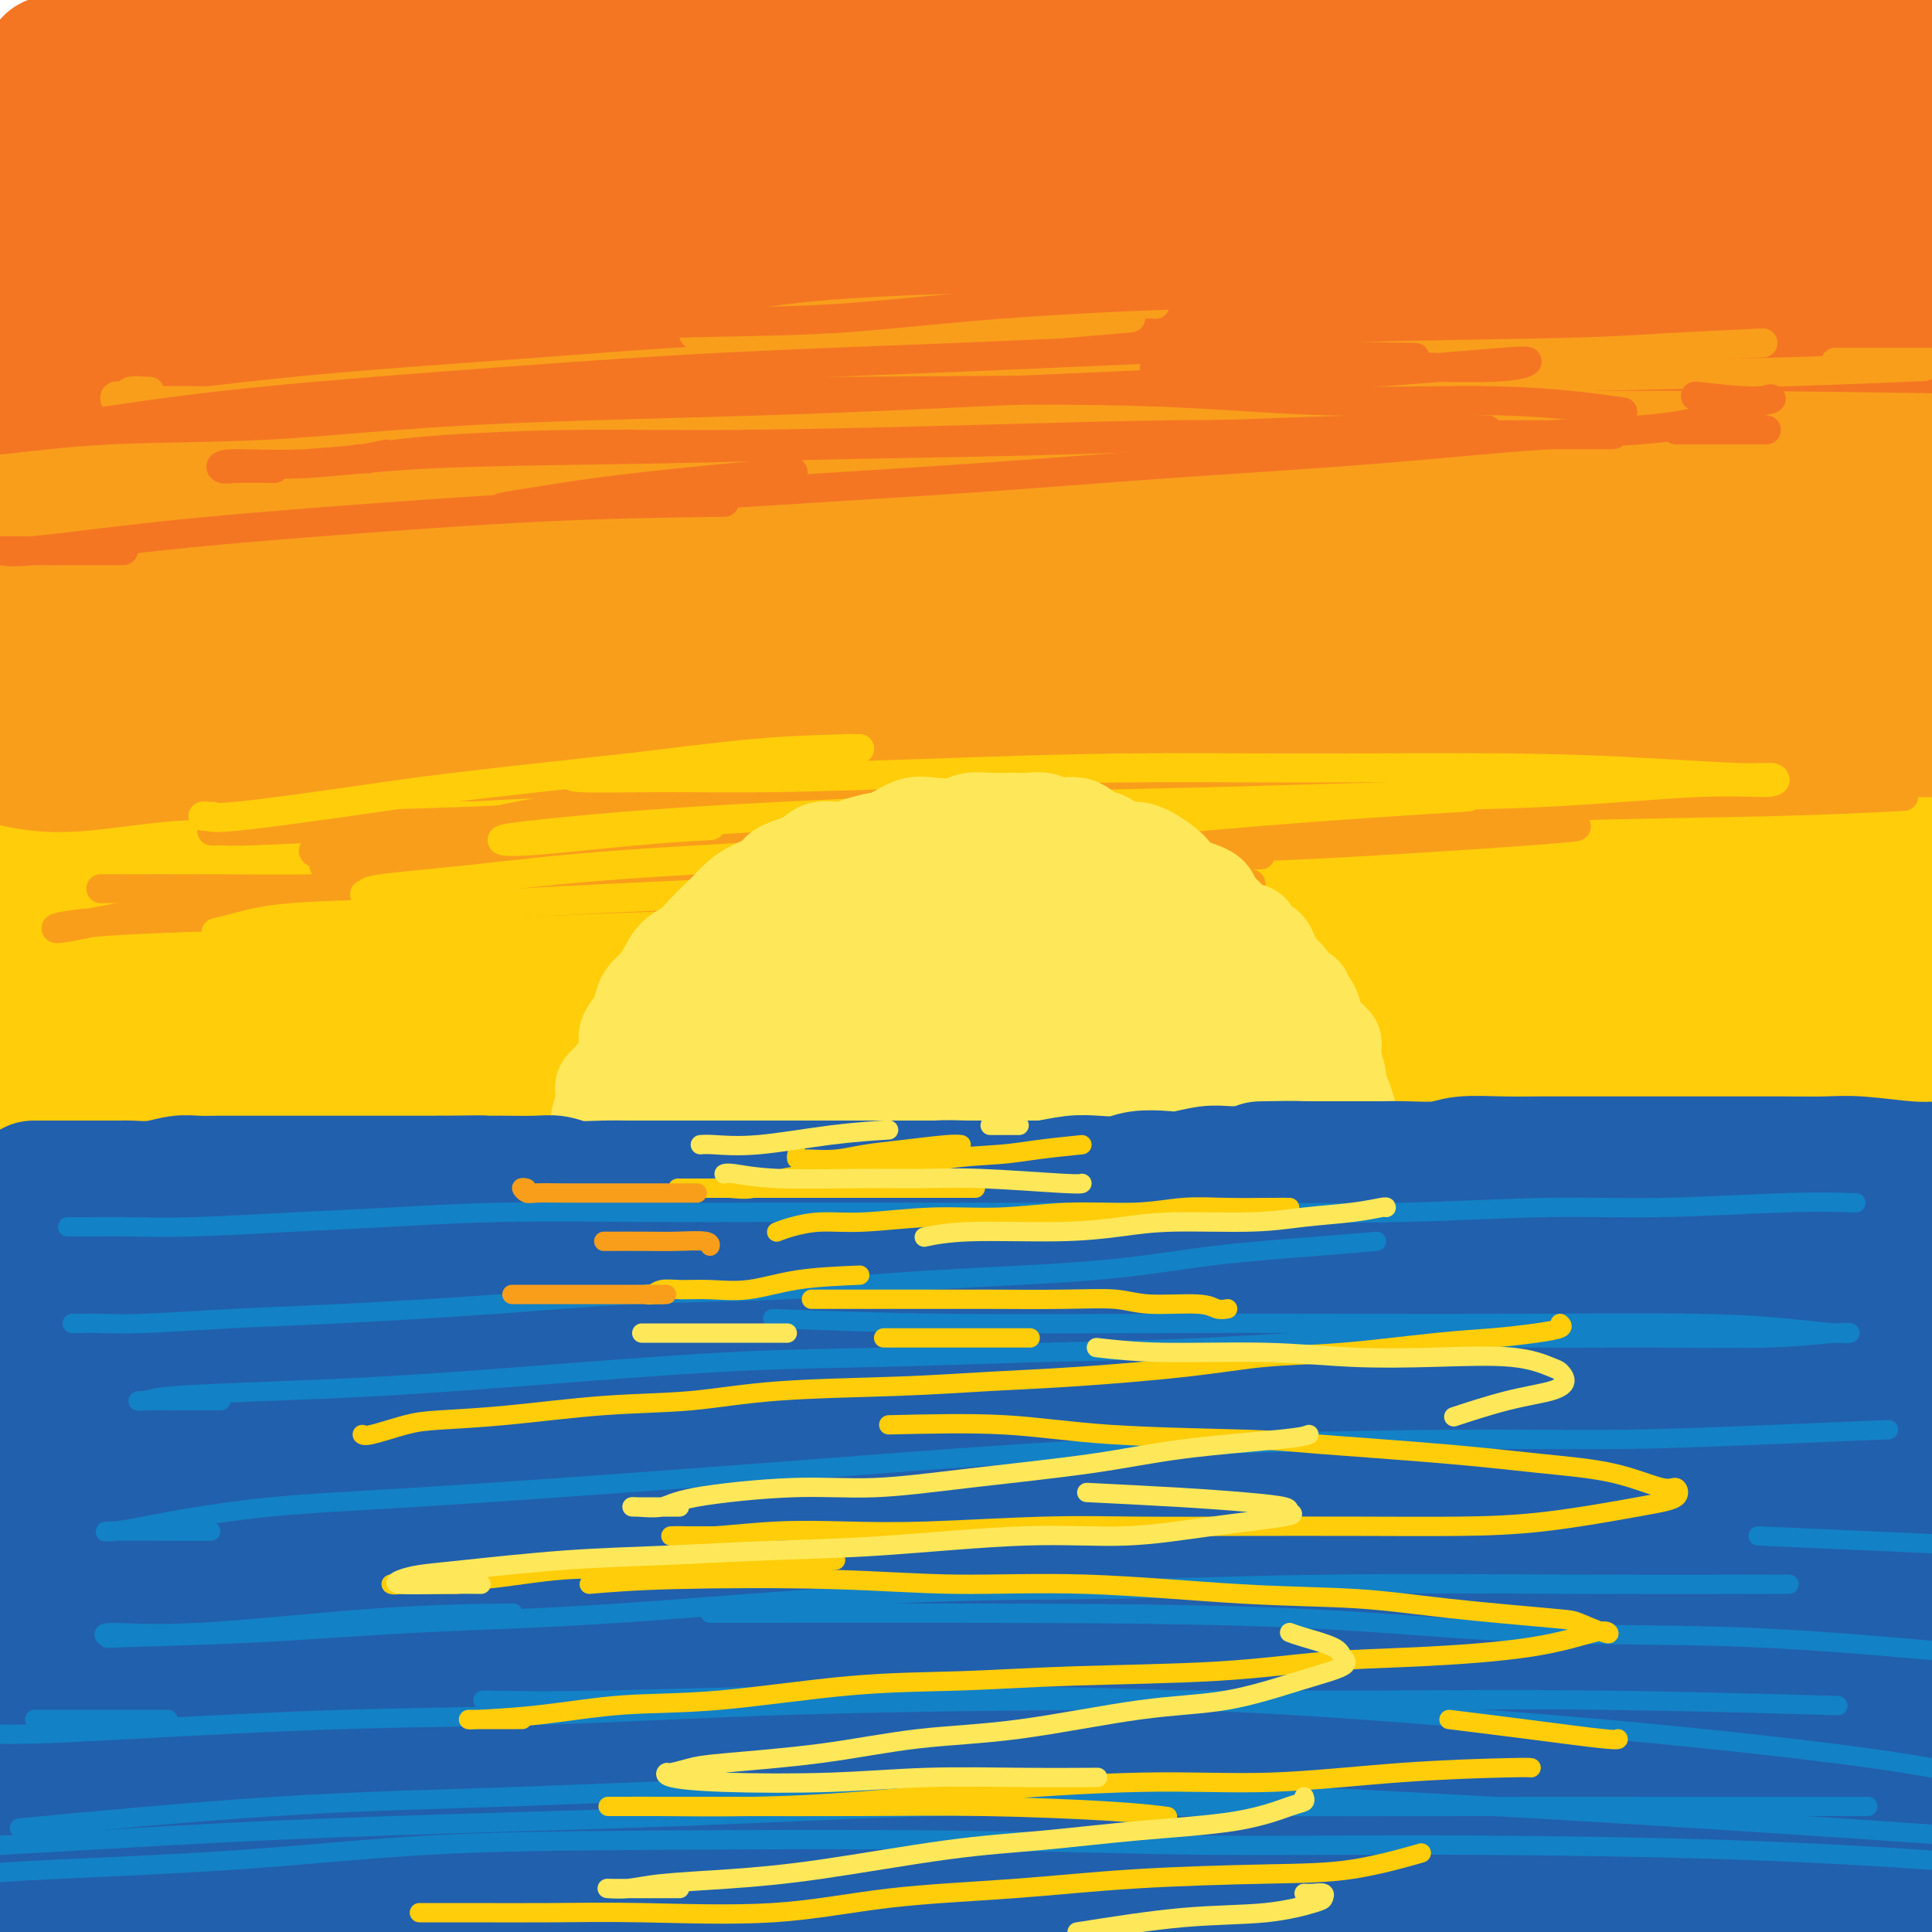 <svg viewBox='0 0 400 400' version='1.1' xmlns='http://www.w3.org/2000/svg' xmlns:xlink='http://www.w3.org/1999/xlink'><g fill='none' stroke='rgb(244,118,35)' stroke-width='28' stroke-linecap='round' stroke-linejoin='round'><path d='M11,14c-0.576,-0.029 -1.152,-0.059 -1,0c0.152,0.059 1.031,0.206 1,0c-0.031,-0.206 -0.974,-0.766 0,-1c0.974,-0.234 3.865,-0.144 6,0c2.135,0.144 3.515,0.341 6,0c2.485,-0.341 6.075,-1.219 11,-2c4.925,-0.781 11.186,-1.465 17,-2c5.814,-0.535 11.182,-0.921 17,-1c5.818,-0.079 12.088,0.147 22,0c9.912,-0.147 23.467,-0.669 35,-1c11.533,-0.331 21.044,-0.473 32,-1c10.956,-0.527 23.358,-1.440 35,-2c11.642,-0.560 22.522,-0.769 37,-1c14.478,-0.231 32.552,-0.485 47,-1c14.448,-0.515 25.271,-1.290 37,-2c11.729,-0.710 24.365,-1.355 37,-2'/><path d='M371,6c4.327,-0.223 8.653,-0.445 0,0c-8.653,0.445 -30.286,1.559 -48,3c-17.714,1.441 -31.507,3.210 -46,4c-14.493,0.790 -29.684,0.603 -50,1c-20.316,0.397 -45.756,1.380 -66,2c-20.244,0.620 -35.292,0.878 -51,1c-15.708,0.122 -32.075,0.110 -47,0c-14.925,-0.110 -28.407,-0.317 -40,0c-11.593,0.317 -21.296,1.159 -31,2'/><path d='M9,17c-2.830,0.262 -5.660,0.525 0,0c5.660,-0.525 19.809,-1.836 39,-3c19.191,-1.164 43.423,-2.181 64,-3c20.577,-0.819 37.500,-1.440 62,-2c24.500,-0.560 56.577,-1.057 82,-1c25.423,0.057 44.191,0.669 63,1c18.809,0.331 37.660,0.380 55,1c17.340,0.620 33.170,1.810 49,3'/><path d='M355,17c7.403,-0.010 14.805,-0.019 0,0c-14.805,0.019 -51.818,0.067 -80,0c-28.182,-0.067 -47.532,-0.249 -68,0c-20.468,0.249 -42.054,0.929 -67,2c-24.946,1.071 -53.254,2.534 -73,3c-19.746,0.466 -30.932,-0.064 -40,0c-9.068,0.064 -16.020,0.723 -19,1c-2.980,0.277 -1.990,0.174 3,0c4.990,-0.174 13.980,-0.419 25,-1c11.020,-0.581 24.070,-1.499 40,-2c15.930,-0.501 34.741,-0.584 54,-1c19.259,-0.416 38.966,-1.163 66,-1c27.034,0.163 61.394,1.236 89,2c27.606,0.764 48.459,1.218 70,2c21.541,0.782 43.771,1.891 66,3'/><path d='M347,26c4.394,0.125 8.789,0.251 0,0c-8.789,-0.251 -30.760,-0.877 -62,-1c-31.240,-0.123 -71.749,0.257 -103,1c-31.251,0.743 -53.242,1.849 -75,3c-21.758,1.151 -43.281,2.348 -61,4c-17.719,1.652 -31.634,3.758 -40,5c-8.366,1.242 -11.183,1.621 -14,2'/><path d='M2,41c-3.825,0.075 -7.651,0.150 0,0c7.651,-0.150 26.778,-0.523 45,-1c18.222,-0.477 35.540,-1.056 56,-2c20.460,-0.944 44.061,-2.253 70,-3c25.939,-0.747 54.214,-0.932 81,-1c26.786,-0.068 52.082,-0.019 81,0c28.918,0.019 61.459,0.010 94,0'/><path d='M378,36c7.815,0.087 15.631,0.174 0,0c-15.631,-0.174 -54.708,-0.607 -89,-1c-34.292,-0.393 -63.800,-0.744 -93,0c-29.200,0.744 -58.092,2.585 -85,4c-26.908,1.415 -51.831,2.404 -73,4c-21.169,1.596 -38.585,3.798 -56,6'/><path d='M2,52c-3.538,0.082 -7.077,0.164 0,0c7.077,-0.164 24.769,-0.574 50,-2c25.231,-1.426 58.000,-3.867 88,-5c30.000,-1.133 57.231,-0.959 85,-1c27.769,-0.041 56.077,-0.297 87,0c30.923,0.297 64.462,1.149 98,2'/><path d='M356,44c7.387,0.100 14.773,0.199 0,0c-14.773,-0.199 -51.707,-0.698 -83,-1c-31.293,-0.302 -56.946,-0.408 -82,0c-25.054,0.408 -49.510,1.328 -77,3c-27.490,1.672 -58.016,4.095 -77,6c-18.984,1.905 -26.428,3.291 -32,4c-5.572,0.709 -9.272,0.741 -6,1c3.272,0.259 13.517,0.744 26,1c12.483,0.256 27.204,0.281 45,0c17.796,-0.281 38.667,-0.869 63,-1c24.333,-0.131 52.128,0.196 80,0c27.872,-0.196 55.821,-0.913 88,0c32.179,0.913 68.590,3.457 105,6'/><path d='M347,60c7.913,0.262 15.825,0.525 0,0c-15.825,-0.525 -55.388,-1.836 -87,-2c-31.612,-0.164 -55.272,0.821 -86,2c-30.728,1.179 -68.525,2.553 -95,4c-26.475,1.447 -41.628,2.966 -54,4c-12.372,1.034 -21.963,1.581 -26,2c-4.037,0.419 -2.518,0.709 -1,1'/><path d='M32,70c-4.285,0.297 -8.570,0.593 0,0c8.570,-0.593 29.995,-2.076 50,-3c20.005,-0.924 38.589,-1.289 68,-2c29.411,-0.711 69.649,-1.768 102,-2c32.351,-0.232 56.815,0.362 82,1c25.185,0.638 51.093,1.319 77,2'/><path d='M392,70c9.415,0.034 18.829,0.068 0,0c-18.829,-0.068 -65.902,-0.239 -102,0c-36.098,0.239 -61.222,0.889 -87,2c-25.778,1.111 -52.209,2.684 -84,5c-31.791,2.316 -68.940,5.376 -96,8c-27.060,2.624 -44.030,4.812 -61,7'/></g>
<g fill='none' stroke='rgb(249,158,27)' stroke-width='28' stroke-linecap='round' stroke-linejoin='round'><path d='M10,102c-0.064,0.111 -0.129,0.222 0,0c0.129,-0.222 0.451,-0.777 1,-1c0.549,-0.223 1.325,-0.112 2,0c0.675,0.112 1.249,0.226 2,0c0.751,-0.226 1.678,-0.793 3,-1c1.322,-0.207 3.039,-0.054 5,0c1.961,0.054 4.165,0.011 7,0c2.835,-0.011 6.300,0.011 11,0c4.700,-0.011 10.636,-0.055 16,0c5.364,0.055 10.156,0.209 17,0c6.844,-0.209 15.741,-0.783 24,-1c8.259,-0.217 15.882,-0.079 23,0c7.118,0.079 13.732,0.100 24,0c10.268,-0.100 24.191,-0.319 36,0c11.809,0.319 21.503,1.177 32,2c10.497,0.823 21.796,1.610 33,2c11.204,0.390 22.312,0.383 36,1c13.688,0.617 29.954,1.858 44,3c14.046,1.142 25.870,2.183 38,3c12.130,0.817 24.565,1.408 37,2'/><path d='M357,102c5.614,0.110 11.228,0.220 0,0c-11.228,-0.220 -39.297,-0.771 -63,-1c-23.703,-0.229 -43.041,-0.136 -63,0c-19.959,0.136 -40.539,0.315 -65,1c-24.461,0.685 -52.804,1.874 -74,3c-21.196,1.126 -35.245,2.188 -49,3c-13.755,0.812 -27.216,1.375 -36,2c-8.784,0.625 -12.892,1.313 -17,2'/><path d='M8,112c-2.994,0.126 -5.989,0.252 0,0c5.989,-0.252 20.960,-0.883 35,-2c14.040,-1.117 27.147,-2.719 48,-4c20.853,-1.281 49.452,-2.241 74,-3c24.548,-0.759 45.044,-1.317 65,-2c19.956,-0.683 39.373,-1.492 64,-2c24.627,-0.508 54.465,-0.717 76,-1c21.535,-0.283 34.768,-0.642 48,-1'/><path d='M350,95c4.624,-0.126 9.247,-0.253 0,0c-9.247,0.253 -32.366,0.884 -52,2c-19.634,1.116 -35.785,2.715 -53,4c-17.215,1.285 -35.494,2.256 -52,3c-16.506,0.744 -31.239,1.261 -47,2c-15.761,0.739 -32.550,1.699 -43,2c-10.450,0.301 -14.562,-0.056 -17,0c-2.438,0.056 -3.201,0.527 -1,0c2.201,-0.527 7.368,-2.050 16,-3c8.632,-0.950 20.730,-1.327 33,-2c12.270,-0.673 24.710,-1.642 44,-3c19.290,-1.358 45.428,-3.106 68,-4c22.572,-0.894 41.577,-0.933 61,-1c19.423,-0.067 39.264,-0.162 60,0c20.736,0.162 42.368,0.581 64,1'/><path d='M391,98c5.290,0.312 10.580,0.623 0,0c-10.580,-0.623 -37.030,-2.182 -60,-3c-22.970,-0.818 -42.459,-0.896 -68,-1c-25.541,-0.104 -57.134,-0.235 -88,0c-30.866,0.235 -61.005,0.836 -84,2c-22.995,1.164 -38.845,2.890 -53,4c-14.155,1.110 -26.616,1.603 -34,2c-7.384,0.397 -9.692,0.699 -12,1'/><path d='M23,104c-3.291,0.295 -6.583,0.590 0,0c6.583,-0.590 23.040,-2.066 40,-3c16.960,-0.934 34.424,-1.327 53,-2c18.576,-0.673 38.265,-1.625 64,-2c25.735,-0.375 57.517,-0.173 83,0c25.483,0.173 44.669,0.316 64,1c19.331,0.684 38.809,1.910 55,3c16.191,1.090 29.096,2.045 42,3'/><path d='M381,109c4.881,0.117 9.761,0.234 0,0c-9.761,-0.234 -34.165,-0.820 -57,-1c-22.835,-0.180 -44.102,0.045 -65,0c-20.898,-0.045 -41.427,-0.361 -68,0c-26.573,0.361 -59.189,1.398 -84,2c-24.811,0.602 -41.818,0.769 -57,1c-15.182,0.231 -28.538,0.524 -37,1c-8.462,0.476 -12.029,1.133 -12,1c0.029,-0.133 3.654,-1.057 12,-2c8.346,-0.943 21.412,-1.906 36,-3c14.588,-1.094 30.699,-2.318 56,-3c25.301,-0.682 59.792,-0.822 89,-1c29.208,-0.178 53.133,-0.394 78,0c24.867,0.394 50.676,1.398 73,3c22.324,1.602 41.162,3.801 60,6'/><path d='M381,126c4.881,0.019 9.762,0.037 0,0c-9.762,-0.037 -34.167,-0.131 -62,0c-27.833,0.131 -59.095,0.487 -85,1c-25.905,0.513 -46.452,1.185 -68,2c-21.548,0.815 -44.096,1.774 -64,3c-19.904,1.226 -37.164,2.720 -52,4c-14.836,1.280 -27.249,2.347 -33,3c-5.751,0.653 -4.840,0.894 -2,1c2.840,0.106 7.610,0.079 17,0c9.390,-0.079 23.400,-0.209 38,-1c14.600,-0.791 29.791,-2.242 55,-3c25.209,-0.758 60.438,-0.822 90,-1c29.562,-0.178 53.459,-0.471 79,0c25.541,0.471 52.726,1.706 76,3c23.274,1.294 42.637,2.647 62,4'/><path d='M367,149c6.117,0.125 12.233,0.250 0,0c-12.233,-0.250 -42.817,-0.874 -77,-1c-34.183,-0.126 -71.967,0.244 -103,1c-31.033,0.756 -55.317,1.896 -80,3c-24.683,1.104 -49.767,2.173 -70,3c-20.233,0.827 -35.617,1.414 -51,2'/><path d='M17,152c-4.327,0.457 -8.654,0.915 0,0c8.654,-0.915 30.288,-3.201 59,-5c28.712,-1.799 64.500,-3.111 94,-4c29.500,-0.889 52.712,-1.355 84,-1c31.288,0.355 70.654,1.530 99,3c28.346,1.470 45.673,3.235 63,5'/><path d='M387,158c8.357,0.304 16.715,0.609 0,0c-16.715,-0.609 -58.501,-2.130 -91,-3c-32.499,-0.870 -55.711,-1.089 -82,-1c-26.289,0.089 -55.655,0.485 -83,1c-27.345,0.515 -52.670,1.147 -78,2c-25.330,0.853 -50.665,1.926 -76,3'/><path d='M51,145c-7.148,0.738 -14.296,1.477 0,0c14.296,-1.477 50.035,-5.169 79,-7c28.965,-1.831 51.156,-1.800 82,-2c30.844,-0.200 70.343,-0.631 99,0c28.657,0.631 46.474,2.323 62,4c15.526,1.677 28.763,3.338 42,5'/><path d='M347,148c5.587,0.102 11.173,0.205 0,0c-11.173,-0.205 -39.106,-0.717 -64,-1c-24.894,-0.283 -46.748,-0.335 -68,0c-21.252,0.335 -41.903,1.059 -68,2c-26.097,0.941 -57.642,2.100 -80,3c-22.358,0.900 -35.531,1.543 -47,2c-11.469,0.457 -21.235,0.729 -31,1'/><path d='M5,154c-3.067,0.477 -6.134,0.954 0,0c6.134,-0.954 21.469,-3.339 38,-5c16.531,-1.661 34.258,-2.597 53,-4c18.742,-1.403 38.498,-3.274 64,-5c25.502,-1.726 56.749,-3.308 81,-4c24.251,-0.692 41.507,-0.493 58,0c16.493,0.493 32.222,1.280 43,2c10.778,0.720 16.604,1.374 18,2c1.396,0.626 -1.637,1.226 -7,2c-5.363,0.774 -13.054,1.724 -29,2c-15.946,0.276 -40.147,-0.121 -62,0c-21.853,0.121 -41.358,0.762 -61,1c-19.642,0.238 -39.419,0.074 -63,0c-23.581,-0.074 -50.964,-0.058 -71,0c-20.036,0.058 -32.725,0.160 -44,0c-11.275,-0.160 -21.138,-0.580 -31,-1'/><path d='M32,122c-3.430,0.403 -6.861,0.806 0,0c6.861,-0.806 24.013,-2.820 38,-4c13.987,-1.180 24.809,-1.528 35,-1c10.191,0.528 19.751,1.930 24,3c4.249,1.070 3.187,1.809 1,3c-2.187,1.191 -5.498,2.833 -14,5c-8.502,2.167 -22.197,4.859 -34,7c-11.803,2.141 -21.716,3.730 -32,5c-10.284,1.270 -20.938,2.220 -30,3c-9.062,0.780 -16.531,1.390 -24,2'/><path d='M7,140c-1.903,0.407 -3.807,0.813 0,0c3.807,-0.813 13.324,-2.846 23,-5c9.676,-2.154 19.511,-4.428 28,-6c8.489,-1.572 15.633,-2.440 20,-3c4.367,-0.560 5.958,-0.810 6,-1c0.042,-0.190 -1.464,-0.319 -6,0c-4.536,0.319 -12.102,1.085 -20,2c-7.898,0.915 -16.126,1.977 -25,3c-8.874,1.023 -18.392,2.007 -27,3c-8.608,0.993 -16.304,1.997 -24,3'/><path d='M5,132c-1.864,0.473 -3.728,0.947 0,0c3.728,-0.947 13.048,-3.314 22,-5c8.952,-1.686 17.537,-2.692 21,-3c3.463,-0.308 1.804,0.083 2,0c0.196,-0.083 2.249,-0.641 -2,0c-4.249,0.641 -14.798,2.480 -23,4c-8.202,1.520 -14.058,2.720 -20,4c-5.942,1.280 -11.971,2.640 -18,4'/></g>
<g fill='none' stroke='rgb(255,205,10)' stroke-width='28' stroke-linecap='round' stroke-linejoin='round'><path d='M6,184c0.437,-0.415 0.874,-0.829 1,-1c0.126,-0.171 -0.059,-0.097 0,0c0.059,0.097 0.364,0.219 1,0c0.636,-0.219 1.605,-0.777 3,-1c1.395,-0.223 3.216,-0.111 5,0c1.784,0.111 3.533,0.222 5,0c1.467,-0.222 2.654,-0.778 7,-1c4.346,-0.222 11.851,-0.111 18,0c6.149,0.111 10.941,0.222 16,0c5.059,-0.222 10.385,-0.777 18,-1c7.615,-0.223 17.520,-0.112 26,0c8.480,0.112 15.537,0.226 23,0c7.463,-0.226 15.334,-0.793 23,-1c7.666,-0.207 15.128,-0.056 25,0c9.872,0.056 22.155,0.015 32,0c9.845,-0.015 17.253,-0.004 25,0c7.747,0.004 15.833,0.001 26,0c10.167,-0.001 22.414,-0.000 32,0c9.586,0.000 16.511,0.000 24,0c7.489,-0.000 15.544,-0.000 25,0c9.456,0.000 20.315,0.000 29,0c8.685,-0.000 15.196,-0.000 22,0c6.804,0.000 13.902,0.000 21,0'/><path d='M392,180c2.529,0.052 5.058,0.103 0,0c-5.058,-0.103 -17.704,-0.361 -32,-1c-14.296,-0.639 -30.242,-1.659 -44,-2c-13.758,-0.341 -25.327,-0.003 -38,0c-12.673,0.003 -26.450,-0.328 -39,0c-12.550,0.328 -23.872,1.314 -39,2c-15.128,0.686 -34.063,1.073 -49,2c-14.937,0.927 -25.875,2.395 -37,3c-11.125,0.605 -22.436,0.348 -33,1c-10.564,0.652 -20.379,2.214 -30,3c-9.621,0.786 -19.047,0.797 -26,1c-6.953,0.203 -11.432,0.600 -14,1c-2.568,0.400 -3.223,0.804 -4,1c-0.777,0.196 -1.674,0.185 -2,0c-0.326,-0.185 -0.080,-0.542 2,-1c2.080,-0.458 5.994,-1.015 10,-2c4.006,-0.985 8.103,-2.396 15,-3c6.897,-0.604 16.594,-0.399 26,-1c9.406,-0.601 18.519,-2.007 28,-3c9.481,-0.993 19.329,-1.573 33,-2c13.671,-0.427 31.166,-0.701 46,-1c14.834,-0.299 27.007,-0.624 40,-1c12.993,-0.376 26.808,-0.802 44,-1c17.192,-0.198 37.763,-0.166 54,0c16.237,0.166 28.141,0.468 40,1c11.859,0.532 23.674,1.295 35,2c11.326,0.705 22.163,1.353 33,2'/><path d='M370,183c2.579,-0.043 5.157,-0.086 0,0c-5.157,0.086 -18.051,0.302 -36,0c-17.949,-0.302 -40.953,-1.122 -60,-1c-19.047,0.122 -34.137,1.187 -51,2c-16.863,0.813 -35.499,1.375 -53,2c-17.501,0.625 -33.866,1.312 -54,3c-20.134,1.688 -44.036,4.378 -62,6c-17.964,1.622 -29.990,2.178 -40,3c-10.010,0.822 -18.005,1.911 -26,3'/><path d='M8,202c-3.061,0.271 -6.122,0.542 0,0c6.122,-0.542 21.427,-1.898 37,-3c15.573,-1.102 31.415,-1.952 47,-3c15.585,-1.048 30.912,-2.294 53,-3c22.088,-0.706 50.938,-0.871 74,-1c23.062,-0.129 40.336,-0.220 59,0c18.664,0.220 38.717,0.752 57,1c18.283,0.248 34.795,0.214 52,1c17.205,0.786 35.102,2.393 53,4'/><path d='M370,199c6.119,-0.021 12.237,-0.042 0,0c-12.237,0.042 -42.830,0.146 -67,0c-24.170,-0.146 -41.916,-0.541 -62,0c-20.084,0.541 -42.506,2.018 -63,3c-20.494,0.982 -39.060,1.469 -61,2c-21.940,0.531 -47.253,1.104 -66,2c-18.747,0.896 -30.928,2.113 -41,3c-10.072,0.887 -18.036,1.443 -26,2'/><path d='M23,206c-4.037,0.150 -8.074,0.301 0,0c8.074,-0.301 28.258,-1.053 48,-2c19.742,-0.947 39.041,-2.089 59,-3c19.959,-0.911 40.577,-1.592 67,-2c26.423,-0.408 58.649,-0.542 84,0c25.351,0.542 43.825,1.761 62,3c18.175,1.239 36.050,2.497 53,4c16.950,1.503 32.975,3.252 49,5'/><path d='M395,214c4.583,0.286 9.167,0.572 0,0c-9.167,-0.572 -32.084,-2.001 -52,-3c-19.916,-0.999 -36.831,-1.568 -61,-2c-24.169,-0.432 -55.592,-0.726 -81,-1c-25.408,-0.274 -44.800,-0.527 -65,0c-20.200,0.527 -41.208,1.834 -60,3c-18.792,1.166 -35.369,2.190 -49,3c-13.631,0.810 -24.315,1.405 -35,2'/><path d='M23,215c-3.812,0.378 -7.625,0.757 0,0c7.625,-0.757 26.687,-2.648 44,-4c17.313,-1.352 32.877,-2.165 56,-3c23.123,-0.835 53.804,-1.690 79,-2c25.196,-0.310 44.908,-0.073 65,0c20.092,0.073 40.563,-0.019 59,0c18.437,0.019 34.839,0.148 51,1c16.161,0.852 32.080,2.426 48,4'/><path d='M354,211c5.186,0.094 10.372,0.189 0,0c-10.372,-0.189 -36.301,-0.661 -58,-1c-21.699,-0.339 -39.168,-0.544 -64,0c-24.832,0.544 -57.027,1.836 -82,3c-24.973,1.164 -42.723,2.198 -65,4c-22.277,1.802 -49.079,4.372 -67,6c-17.921,1.628 -26.960,2.314 -36,3'/><path d='M17,224c-3.902,0.583 -7.805,1.165 0,0c7.805,-1.165 27.316,-4.079 51,-6c23.684,-1.921 51.541,-2.849 75,-4c23.459,-1.151 42.520,-2.525 62,-3c19.480,-0.475 39.380,-0.051 57,0c17.620,0.051 32.962,-0.270 49,0c16.038,0.270 32.772,1.133 43,2c10.228,0.867 13.949,1.738 16,2c2.051,0.262 2.433,-0.085 1,0c-1.433,0.085 -4.679,0.603 -14,1c-9.321,0.397 -24.717,0.675 -40,1c-15.283,0.325 -30.455,0.698 -47,1c-16.545,0.302 -34.464,0.534 -54,1c-19.536,0.466 -40.690,1.166 -60,2c-19.310,0.834 -36.776,1.801 -59,3c-22.224,1.199 -49.207,2.628 -69,4c-19.793,1.372 -32.397,2.686 -45,4'/><path d='M33,223c-4.476,0.361 -8.952,0.721 0,0c8.952,-0.721 31.331,-2.525 57,-4c25.669,-1.475 54.627,-2.622 78,-3c23.373,-0.378 41.161,0.012 60,0c18.839,-0.012 38.730,-0.426 56,0c17.270,0.426 31.919,1.692 50,3c18.081,1.308 39.595,2.660 55,4c15.405,1.340 24.703,2.670 34,4'/></g>
<g fill='none' stroke='rgb(249,158,27)' stroke-width='6' stroke-linecap='round' stroke-linejoin='round'><path d='M1,168c1.737,0.362 3.475,0.724 6,1c2.525,0.276 5.838,0.465 11,0c5.162,-0.465 12.172,-1.584 18,-2c5.828,-0.416 10.473,-0.129 18,-1c7.527,-0.871 17.936,-2.899 27,-4c9.064,-1.101 16.782,-1.276 25,-2c8.218,-0.724 16.935,-1.998 27,-3c10.065,-1.002 21.479,-1.731 27,-2c5.521,-0.269 5.149,-0.077 5,0c-0.149,0.077 -0.074,0.038 0,0'/><path d='M76,167c-5.887,0.083 -11.774,0.167 -18,0c-6.226,-0.167 -12.791,-0.584 -18,-1c-5.209,-0.416 -9.060,-0.832 -11,-1c-1.940,-0.168 -1.968,-0.087 -2,0c-0.032,0.087 -0.069,0.182 3,0c3.069,-0.182 9.244,-0.640 15,-1c5.756,-0.360 11.092,-0.621 20,-1c8.908,-0.379 21.389,-0.876 33,-1c11.611,-0.124 22.352,0.124 32,0c9.648,-0.124 18.201,-0.622 31,-1c12.799,-0.378 29.843,-0.637 43,-1c13.157,-0.363 22.427,-0.828 29,-1c6.573,-0.172 10.449,-0.049 12,0c1.551,0.049 0.775,0.025 0,0'/><path d='M201,167c-4.593,1.005 -9.186,2.010 -18,3c-8.814,0.990 -21.850,1.966 -36,3c-14.150,1.034 -29.413,2.127 -41,3c-11.587,0.873 -19.497,1.526 -25,2c-5.503,0.474 -8.597,0.771 -11,1c-2.403,0.229 -4.114,0.391 -2,0c2.114,-0.391 8.053,-1.336 15,-2c6.947,-0.664 14.901,-1.046 25,-2c10.099,-0.954 22.343,-2.480 35,-4c12.657,-1.520 25.727,-3.034 43,-4c17.273,-0.966 38.747,-1.383 57,-2c18.253,-0.617 33.283,-1.433 46,-2c12.717,-0.567 23.120,-0.884 37,-1c13.880,-0.116 31.237,-0.031 43,0c11.763,0.031 17.932,0.009 23,0c5.068,-0.009 9.034,-0.004 13,0'/><path d='M392,165c1.859,-0.097 3.719,-0.195 0,0c-3.719,0.195 -13.015,0.682 -26,1c-12.985,0.318 -29.657,0.467 -44,1c-14.343,0.533 -26.356,1.449 -41,2c-14.644,0.551 -31.920,0.736 -47,1c-15.080,0.264 -27.963,0.606 -44,1c-16.037,0.394 -35.226,0.838 -49,1c-13.774,0.162 -22.132,0.042 -28,0c-5.868,-0.042 -9.248,-0.004 -12,0c-2.752,0.004 -4.878,-0.024 -2,-1c2.878,-0.976 10.761,-2.901 21,-4c10.239,-1.099 22.834,-1.373 33,-2c10.166,-0.627 17.905,-1.608 21,-2c3.095,-0.392 1.548,-0.196 0,0'/><path d='M298,169c-9.419,-0.122 -18.838,-0.244 -31,0c-12.162,0.244 -27.068,0.854 -46,1c-18.932,0.146 -41.890,-0.171 -60,0c-18.110,0.171 -31.371,0.831 -44,1c-12.629,0.169 -24.627,-0.154 -36,0c-11.373,0.154 -22.120,0.785 -28,1c-5.880,0.215 -6.894,0.016 -8,0c-1.106,-0.016 -2.305,0.153 1,0c3.305,-0.153 11.113,-0.629 21,-1c9.887,-0.371 21.854,-0.638 31,-1c9.146,-0.362 15.470,-0.818 18,-1c2.530,-0.182 1.265,-0.091 0,0'/><path d='M261,177c-0.233,0.000 -0.466,0.000 -7,0c-6.534,-0.000 -19.371,-0.000 -31,0c-11.629,0.000 -22.052,0.001 -36,0c-13.948,-0.001 -31.423,-0.005 -45,0c-13.577,0.005 -23.257,0.018 -33,0c-9.743,-0.018 -19.547,-0.067 -27,0c-7.453,0.067 -12.553,0.251 -15,0c-2.447,-0.251 -2.240,-0.938 -2,-1c0.240,-0.062 0.513,0.502 6,0c5.487,-0.502 16.188,-2.071 27,-3c10.812,-0.929 21.735,-1.219 34,-2c12.265,-0.781 25.872,-2.051 45,-3c19.128,-0.949 43.777,-1.575 63,-2c19.223,-0.425 33.018,-0.650 50,-1c16.982,-0.350 37.149,-0.825 48,-1c10.851,-0.175 12.386,-0.050 13,0c0.614,0.050 0.307,0.025 0,0'/><path d='M374,160c3.246,-0.007 6.492,-0.014 0,0c-6.492,0.014 -22.722,0.049 -37,0c-14.278,-0.049 -26.606,-0.182 -43,0c-16.394,0.182 -36.855,0.678 -53,1c-16.145,0.322 -27.972,0.468 -40,1c-12.028,0.532 -24.255,1.450 -36,2c-11.745,0.550 -23.007,0.733 -30,1c-6.993,0.267 -9.716,0.620 -12,1c-2.284,0.380 -4.129,0.789 -2,1c2.129,0.211 8.231,0.225 16,0c7.769,-0.225 17.206,-0.687 27,-1c9.794,-0.313 19.945,-0.476 37,-1c17.055,-0.524 41.015,-1.410 53,-2c11.985,-0.590 11.996,-0.883 12,-1c0.004,-0.117 0.002,-0.059 0,0'/><path d='M326,171c0.740,0.111 1.480,0.222 -9,1c-10.480,0.778 -32.178,2.224 -49,3c-16.822,0.776 -28.766,0.881 -42,1c-13.234,0.119 -27.758,0.252 -44,1c-16.242,0.748 -34.204,2.110 -48,3c-13.796,0.890 -23.427,1.306 -32,2c-8.573,0.694 -16.087,1.664 -21,2c-4.913,0.336 -7.224,0.039 -9,0c-1.776,-0.039 -3.017,0.182 1,0c4.017,-0.182 13.290,-0.766 17,-1c3.710,-0.234 1.855,-0.117 0,0'/><path d='M259,183c-4.123,-0.095 -8.245,-0.191 -18,0c-9.755,0.191 -25.142,0.667 -39,1c-13.858,0.333 -26.186,0.523 -43,1c-16.814,0.477 -38.114,1.241 -54,2c-15.886,0.759 -26.359,1.512 -37,2c-10.641,0.488 -21.449,0.712 -30,1c-8.551,0.288 -14.845,0.640 -19,1c-4.155,0.360 -6.173,0.730 -7,1c-0.827,0.270 -0.464,0.442 2,0c2.464,-0.442 7.030,-1.499 16,-3c8.970,-1.501 22.343,-3.446 35,-5c12.657,-1.554 24.596,-2.718 36,-4c11.404,-1.282 22.273,-2.684 37,-4c14.727,-1.316 33.311,-2.547 42,-3c8.689,-0.453 7.483,-0.130 7,0c-0.483,0.130 -0.241,0.065 0,0'/><path d='M201,176c-7.410,1.094 -14.820,2.188 -26,3c-11.180,0.812 -26.131,1.342 -39,2c-12.869,0.658 -23.655,1.444 -35,2c-11.345,0.556 -23.249,0.881 -33,1c-9.751,0.119 -17.351,0.032 -25,0c-7.649,-0.032 -15.348,-0.009 -19,0c-3.652,0.009 -3.257,0.002 -3,0c0.257,-0.002 0.377,-0.001 2,0c1.623,0.001 4.749,0.000 6,0c1.251,-0.000 0.625,-0.000 0,0'/><path d='M31,81c-0.097,0.033 -0.195,0.065 -1,0c-0.805,-0.065 -2.319,-0.228 -3,0c-0.681,0.228 -0.531,0.845 -1,1c-0.469,0.155 -1.558,-0.153 -2,0c-0.442,0.153 -0.236,0.768 0,1c0.236,0.232 0.503,0.083 4,0c3.497,-0.083 10.224,-0.098 16,0c5.776,0.098 10.600,0.308 19,0c8.400,-0.308 20.375,-1.136 31,-2c10.625,-0.864 19.901,-1.766 30,-3c10.099,-1.234 21.021,-2.800 32,-4c10.979,-1.200 22.015,-2.033 31,-3c8.985,-0.967 15.919,-2.068 24,-3c8.081,-0.932 17.309,-1.695 21,-2c3.691,-0.305 1.846,-0.153 0,0'/><path d='M60,85c-6.219,1.063 -12.439,2.125 -19,3c-6.561,0.875 -13.464,1.562 -17,2c-3.536,0.438 -3.705,0.628 -4,1c-0.295,0.372 -0.717,0.925 3,1c3.717,0.075 11.573,-0.330 19,-1c7.427,-0.670 14.425,-1.605 27,-3c12.575,-1.395 30.725,-3.249 46,-4c15.275,-0.751 27.673,-0.397 41,-1c13.327,-0.603 27.582,-2.162 44,-3c16.418,-0.838 34.999,-0.957 49,-1c14.001,-0.043 23.423,-0.012 34,0c10.577,0.012 22.308,0.003 27,0c4.692,-0.003 2.346,-0.002 0,0'/><path d='M310,83c-7.468,-0.091 -14.935,-0.182 -24,0c-9.065,0.182 -19.726,0.638 -36,1c-16.274,0.362 -38.160,0.629 -56,1c-17.840,0.371 -31.634,0.845 -45,1c-13.366,0.155 -26.302,-0.010 -41,0c-14.698,0.010 -31.157,0.194 -43,0c-11.843,-0.194 -19.071,-0.765 -25,-1c-5.929,-0.235 -10.561,-0.134 -13,0c-2.439,0.134 -2.687,0.302 0,0c2.687,-0.302 8.308,-1.072 16,-2c7.692,-0.928 17.453,-2.014 29,-3c11.547,-0.986 24.879,-1.873 40,-3c15.121,-1.127 32.033,-2.496 48,-3c15.967,-0.504 30.991,-0.144 37,0c6.009,0.144 3.005,0.072 0,0'/><path d='M207,68c-8.569,-0.119 -17.138,-0.238 -26,0c-8.862,0.238 -18.017,0.831 -24,1c-5.983,0.169 -8.792,-0.088 -11,0c-2.208,0.088 -3.814,0.521 -1,0c2.814,-0.521 10.047,-1.996 18,-3c7.953,-1.004 16.627,-1.537 29,-2c12.373,-0.463 28.447,-0.855 37,-1c8.553,-0.145 9.587,-0.041 10,0c0.413,0.041 0.207,0.021 0,0'/><path d='M354,74c-6.517,-0.285 -13.035,-0.570 -23,0c-9.965,0.570 -23.378,1.995 -35,3c-11.622,1.005 -21.454,1.591 -31,2c-9.546,0.409 -18.808,0.642 -27,1c-8.192,0.358 -15.315,0.840 -20,1c-4.685,0.160 -6.932,-0.003 -9,0c-2.068,0.003 -3.958,0.173 -1,0c2.958,-0.173 10.765,-0.687 18,-1c7.235,-0.313 13.898,-0.424 24,-1c10.102,-0.576 23.643,-1.617 31,-2c7.357,-0.383 8.531,-0.110 9,0c0.469,0.110 0.235,0.055 0,0'/><path d='M380,75c0.750,0.000 1.500,0.000 6,0c4.500,0.000 12.750,0.000 21,0'/><path d='M396,76c2.009,-0.089 4.018,-0.178 0,0c-4.018,0.178 -14.064,0.622 -27,1c-12.936,0.378 -28.762,0.690 -42,1c-13.238,0.310 -23.888,0.618 -33,1c-9.112,0.382 -16.687,0.839 -24,1c-7.313,0.161 -14.365,0.025 -18,0c-3.635,-0.025 -3.852,0.060 -4,0c-0.148,-0.060 -0.228,-0.265 2,-1c2.228,-0.735 6.762,-2.001 15,-3c8.238,-0.999 20.179,-1.730 28,-2c7.821,-0.270 11.520,-0.077 13,0c1.480,0.077 0.740,0.039 0,0'/><path d='M365,71c-6.986,0.325 -13.972,0.649 -20,1c-6.028,0.351 -11.097,0.728 -23,1c-11.903,0.272 -30.641,0.439 -46,1c-15.359,0.561 -27.339,1.516 -39,2c-11.661,0.484 -23.002,0.498 -37,1c-13.998,0.502 -30.651,1.494 -42,2c-11.349,0.506 -17.392,0.527 -24,1c-6.608,0.473 -13.779,1.396 -18,2c-4.221,0.604 -5.492,0.887 -6,1c-0.508,0.113 -0.254,0.057 0,0'/></g>
<g fill='none' stroke='rgb(244,118,35)' stroke-width='6' stroke-linecap='round' stroke-linejoin='round'><path d='M33,69c0.210,0.427 0.420,0.853 4,1c3.580,0.147 10.530,0.014 17,0c6.470,-0.014 12.459,0.092 19,0c6.541,-0.092 13.633,-0.382 25,-1c11.367,-0.618 27.009,-1.563 40,-2c12.991,-0.437 23.332,-0.366 34,-1c10.668,-0.634 21.664,-1.974 35,-3c13.336,-1.026 29.014,-1.738 39,-2c9.986,-0.262 14.282,-0.075 16,0c1.718,0.075 0.859,0.037 0,0'/><path d='M67,83c-1.504,-0.022 -3.008,-0.044 -1,0c2.008,0.044 7.530,0.153 14,0c6.470,-0.153 13.890,-0.569 24,-1c10.110,-0.431 22.911,-0.878 35,-1c12.089,-0.122 23.467,0.080 40,0c16.533,-0.080 38.223,-0.441 55,0c16.777,0.441 28.641,1.685 41,2c12.359,0.315 25.212,-0.300 36,0c10.788,0.300 19.511,1.514 23,2c3.489,0.486 1.745,0.243 0,0'/><path d='M334,90c-4.113,-0.006 -8.226,-0.012 -17,0c-8.774,0.012 -22.208,0.041 -35,0c-12.792,-0.041 -24.943,-0.152 -38,0c-13.057,0.152 -27.020,0.566 -43,1c-15.980,0.434 -33.976,0.888 -48,1c-14.024,0.112 -24.077,-0.117 -34,0c-9.923,0.117 -19.717,0.581 -26,1c-6.283,0.419 -9.057,0.792 -11,1c-1.943,0.208 -3.057,0.252 1,0c4.057,-0.252 13.285,-0.799 18,-1c4.715,-0.201 4.919,-0.058 5,0c0.081,0.058 0.041,0.029 0,0'/><path d='M347,89c7.067,0.000 14.133,0.000 17,0c2.867,0.000 1.533,0.000 1,0c-0.533,-0.000 -0.267,0.000 0,0'/><path d='M308,89c-6.080,-0.203 -12.159,-0.407 -27,0c-14.841,0.407 -38.443,1.423 -57,2c-18.557,0.577 -32.069,0.714 -46,1c-13.931,0.286 -28.280,0.721 -44,1c-15.720,0.279 -32.810,0.400 -45,1c-12.190,0.600 -19.479,1.677 -26,2c-6.521,0.323 -12.275,-0.110 -15,0c-2.725,0.110 -2.421,0.761 -2,1c0.421,0.239 0.960,0.064 3,0c2.040,-0.064 5.583,-0.018 7,0c1.417,0.018 0.709,0.009 0,0'/><path d='M294,76c6.079,0.100 12.158,0.201 16,0c3.842,-0.201 5.446,-0.703 6,-1c0.554,-0.297 0.056,-0.389 -5,0c-5.056,0.389 -14.671,1.258 -25,2c-10.329,0.742 -21.371,1.359 -35,2c-13.629,0.641 -29.844,1.308 -45,2c-15.156,0.692 -29.252,1.408 -48,2c-18.748,0.592 -42.148,1.059 -60,2c-17.852,0.941 -30.156,2.355 -42,3c-11.844,0.645 -23.227,0.520 -33,1c-9.773,0.480 -17.935,1.566 -22,2c-4.065,0.434 -4.032,0.217 -4,0'/><path d='M3,90c-1.614,0.245 -3.228,0.491 0,0c3.228,-0.491 11.299,-1.717 20,-3c8.701,-1.283 18.034,-2.623 32,-4c13.966,-1.377 32.566,-2.789 49,-4c16.434,-1.211 30.702,-2.219 46,-3c15.298,-0.781 31.626,-1.333 48,-2c16.374,-0.667 32.793,-1.449 47,-2c14.207,-0.551 26.202,-0.872 31,-1c4.798,-0.128 2.399,-0.064 0,0'/><path d='M293,74c-10.222,-0.222 -20.444,-0.444 -30,0c-9.556,0.444 -18.444,1.556 -22,2c-3.556,0.444 -1.778,0.222 0,0'/><path d='M80,94c-1.940,0.423 -3.881,0.845 -5,1c-1.119,0.155 -1.417,0.042 -1,0c0.417,-0.042 1.548,-0.012 2,0c0.452,0.012 0.226,0.006 0,0'/><path d='M351,82c5.027,0.563 10.054,1.127 13,1c2.946,-0.127 3.812,-0.943 1,0c-2.812,0.943 -9.303,3.645 -17,5c-7.697,1.355 -16.601,1.364 -27,2c-10.399,0.636 -22.292,1.900 -36,3c-13.708,1.100 -29.230,2.036 -43,3c-13.770,0.964 -25.787,1.958 -41,3c-15.213,1.042 -33.622,2.134 -47,3c-13.378,0.866 -21.725,1.506 -29,2c-7.275,0.494 -13.479,0.843 -17,1c-3.521,0.157 -4.361,0.122 -4,0c0.361,-0.122 1.921,-0.332 6,-1c4.079,-0.668 10.675,-1.795 21,-3c10.325,-1.205 24.379,-2.487 30,-3c5.621,-0.513 2.811,-0.256 0,0'/><path d='M150,104c-11.797,0.150 -23.594,0.299 -38,1c-14.406,0.701 -31.420,1.953 -45,3c-13.580,1.047 -23.727,1.888 -34,3c-10.273,1.112 -20.671,2.494 -26,3c-5.329,0.506 -5.588,0.136 -7,0c-1.412,-0.136 -3.976,-0.036 -1,0c2.976,0.036 11.494,0.010 17,0c5.506,-0.010 8.002,-0.003 9,0c0.998,0.003 0.499,0.001 0,0'/></g>
<g fill='none' stroke='rgb(255,205,10)' stroke-width='6' stroke-linecap='round' stroke-linejoin='round'><path d='M44,169c-0.933,0.020 -1.865,0.040 -2,0c-0.135,-0.040 0.528,-0.138 1,0c0.472,0.138 0.755,0.514 6,0c5.245,-0.514 15.453,-1.917 23,-3c7.547,-1.083 12.434,-1.845 22,-3c9.566,-1.155 23.812,-2.701 36,-4c12.188,-1.299 22.320,-2.350 30,-3c7.680,-0.650 12.909,-0.900 15,-1c2.091,-0.100 1.046,-0.050 0,0'/><path d='M178,155c-6.589,0.105 -13.178,0.210 -22,1c-8.822,0.790 -19.878,2.265 -26,3c-6.122,0.735 -7.312,0.730 -9,1c-1.688,0.270 -3.874,0.815 -1,1c2.874,0.185 10.808,0.011 18,0c7.192,-0.011 13.642,0.140 23,0c9.358,-0.140 21.623,-0.571 34,-1c12.377,-0.429 24.866,-0.857 37,-1c12.134,-0.143 23.913,-0.001 38,0c14.087,0.001 30.482,-0.139 43,0c12.518,0.139 21.157,0.557 29,1c7.843,0.443 14.889,0.910 19,1c4.111,0.090 5.287,-0.197 6,0c0.713,0.197 0.962,0.879 -1,1c-1.962,0.121 -6.136,-0.319 -14,0c-7.864,0.319 -19.418,1.398 -31,2c-11.582,0.602 -23.191,0.727 -35,1c-11.809,0.273 -23.818,0.693 -36,1c-12.182,0.307 -24.538,0.502 -40,1c-15.462,0.498 -34.029,1.298 -48,2c-13.971,0.702 -23.346,1.306 -32,2c-8.654,0.694 -16.587,1.478 -21,2c-4.413,0.522 -5.307,0.781 -5,1c0.307,0.219 1.814,0.399 7,0c5.186,-0.399 14.050,-1.377 21,-2c6.950,-0.623 11.986,-0.892 14,-1c2.014,-0.108 1.007,-0.054 0,0'/><path d='M304,165c-14.359,0.917 -28.717,1.835 -43,3c-14.283,1.165 -28.490,2.578 -42,4c-13.510,1.422 -26.322,2.854 -42,4c-15.678,1.146 -34.223,2.007 -48,3c-13.777,0.993 -22.785,2.119 -31,3c-8.215,0.881 -15.638,1.518 -19,2c-3.362,0.482 -2.664,0.810 -3,1c-0.336,0.190 -1.706,0.244 2,0c3.706,-0.244 12.487,-0.784 16,-1c3.513,-0.216 1.756,-0.108 0,0'/><path d='M199,181c-6.407,0.664 -12.815,1.329 -21,2c-8.185,0.671 -18.149,1.349 -31,2c-12.851,0.651 -28.589,1.274 -40,2c-11.411,0.726 -18.494,1.554 -26,2c-7.506,0.446 -15.435,0.511 -21,1c-5.565,0.489 -8.768,1.401 -11,2c-2.232,0.599 -3.495,0.885 -4,1c-0.505,0.115 -0.253,0.057 0,0'/></g>
<g fill='none' stroke='rgb(254,232,89)' stroke-width='20' stroke-linecap='round' stroke-linejoin='round'><path d='M125,226c0.032,0.121 0.063,0.241 0,0c-0.063,-0.241 -0.221,-0.845 0,-1c0.221,-0.155 0.819,0.138 1,0c0.181,-0.138 -0.056,-0.709 0,-1c0.056,-0.291 0.406,-0.304 1,-1c0.594,-0.696 1.434,-2.076 2,-3c0.566,-0.924 0.859,-1.392 1,-2c0.141,-0.608 0.131,-1.356 0,-2c-0.131,-0.644 -0.383,-1.183 0,-2c0.383,-0.817 1.401,-1.912 2,-3c0.599,-1.088 0.778,-2.168 1,-3c0.222,-0.832 0.485,-1.415 1,-2c0.515,-0.585 1.281,-1.171 2,-2c0.719,-0.829 1.389,-1.903 2,-3c0.611,-1.097 1.161,-2.219 2,-3c0.839,-0.781 1.968,-1.220 3,-2c1.032,-0.780 1.969,-1.900 3,-3c1.031,-1.100 2.157,-2.182 3,-3c0.843,-0.818 1.402,-1.374 2,-2c0.598,-0.626 1.235,-1.322 2,-2c0.765,-0.678 1.659,-1.338 3,-2c1.341,-0.662 3.128,-1.325 4,-2c0.872,-0.675 0.830,-1.360 2,-2c1.170,-0.640 3.551,-1.233 5,-2c1.449,-0.767 1.967,-1.706 3,-2c1.033,-0.294 2.581,0.059 4,0c1.419,-0.059 2.710,-0.529 4,-1'/><path d='M178,175c3.252,-0.972 3.382,-0.900 4,-1c0.618,-0.100 1.726,-0.370 3,-1c1.274,-0.630 2.716,-1.619 4,-2c1.284,-0.381 2.409,-0.155 4,0c1.591,0.155 3.647,0.238 5,0c1.353,-0.238 2.004,-0.797 3,-1c0.996,-0.203 2.338,-0.050 4,0c1.662,0.050 3.645,-0.003 5,0c1.355,0.003 2.081,0.060 3,0c0.919,-0.060 2.031,-0.239 3,0c0.969,0.239 1.796,0.895 3,1c1.204,0.105 2.787,-0.340 4,0c1.213,0.340 2.057,1.466 3,2c0.943,0.534 1.985,0.475 3,1c1.015,0.525 2.002,1.635 3,2c0.998,0.365 2.007,-0.016 3,0c0.993,0.016 1.969,0.427 3,1c1.031,0.573 2.117,1.308 3,2c0.883,0.692 1.563,1.340 2,2c0.437,0.660 0.629,1.331 2,2c1.371,0.669 3.919,1.336 5,2c1.081,0.664 0.696,1.325 1,2c0.304,0.675 1.299,1.365 2,2c0.701,0.635 1.108,1.216 2,2c0.892,0.784 2.267,1.772 3,2c0.733,0.228 0.822,-0.305 1,0c0.178,0.305 0.446,1.446 1,2c0.554,0.554 1.396,0.520 2,1c0.604,0.480 0.970,1.476 1,2c0.030,0.524 -0.277,0.578 0,1c0.277,0.422 1.139,1.211 2,2'/><path d='M265,201c2.499,2.612 1.248,1.143 1,1c-0.248,-0.143 0.507,1.042 1,2c0.493,0.958 0.723,1.691 1,2c0.277,0.309 0.600,0.194 1,0c0.400,-0.194 0.878,-0.469 1,0c0.122,0.469 -0.111,1.681 0,2c0.111,0.319 0.566,-0.255 1,0c0.434,0.255 0.848,1.339 1,2c0.152,0.661 0.044,0.898 0,1c-0.044,0.102 -0.022,0.068 0,0c0.022,-0.068 0.044,-0.172 0,0c-0.044,0.172 -0.153,0.619 0,1c0.153,0.381 0.566,0.694 1,1c0.434,0.306 0.887,0.603 1,1c0.113,0.397 -0.113,0.894 0,1c0.113,0.106 0.566,-0.179 1,0c0.434,0.179 0.848,0.821 1,1c0.152,0.179 0.042,-0.106 0,0c-0.042,0.106 -0.014,0.602 0,1c0.014,0.398 0.015,0.698 0,1c-0.015,0.302 -0.045,0.607 0,1c0.045,0.393 0.166,0.875 0,1c-0.166,0.125 -0.619,-0.107 -1,0c-0.381,0.107 -0.691,0.554 -1,1'/><path d='M274,221c-0.782,1.017 -1.738,1.061 -2,1c-0.262,-0.061 0.168,-0.227 0,0c-0.168,0.227 -0.936,0.845 -2,1c-1.064,0.155 -2.425,-0.155 -3,0c-0.575,0.155 -0.366,0.774 -1,1c-0.634,0.226 -2.113,0.061 -3,0c-0.887,-0.061 -1.181,-0.016 -2,0c-0.819,0.016 -2.162,0.004 -3,0c-0.838,-0.004 -1.172,-0.001 -2,0c-0.828,0.001 -2.152,0.001 -3,0c-0.848,-0.001 -1.221,-0.001 -2,0c-0.779,0.001 -1.965,0.004 -3,0c-1.035,-0.004 -1.918,-0.016 -3,0c-1.082,0.016 -2.364,0.061 -4,0c-1.636,-0.061 -3.625,-0.226 -5,0c-1.375,0.226 -2.137,0.845 -3,1c-0.863,0.155 -1.827,-0.155 -3,0c-1.173,0.155 -2.554,0.774 -4,1c-1.446,0.226 -2.957,0.061 -4,0c-1.043,-0.061 -1.619,-0.016 -3,0c-1.381,0.016 -3.569,0.004 -5,0c-1.431,-0.004 -2.105,-0.001 -3,0c-0.895,0.001 -2.011,0.001 -3,0c-0.989,-0.001 -1.853,-0.001 -3,0c-1.147,0.001 -2.579,0.004 -4,0c-1.421,-0.004 -2.830,-0.015 -4,0c-1.170,0.015 -2.101,0.057 -3,0c-0.899,-0.057 -1.767,-0.211 -3,0c-1.233,0.211 -2.832,0.788 -4,1c-1.168,0.212 -1.905,0.061 -3,0c-1.095,-0.061 -2.547,-0.030 -4,0'/><path d='M180,227c-14.857,0.924 -4.998,0.233 -2,0c2.998,-0.233 -0.863,-0.010 -3,0c-2.137,0.010 -2.551,-0.193 -3,0c-0.449,0.193 -0.935,0.784 -2,1c-1.065,0.216 -2.710,0.058 -4,0c-1.290,-0.058 -2.227,-0.016 -3,0c-0.773,0.016 -1.384,0.004 -2,0c-0.616,-0.004 -1.239,-0.001 -2,0c-0.761,0.001 -1.660,0.000 -3,0c-1.340,-0.000 -3.121,-0.000 -4,0c-0.879,0.000 -0.856,0.000 -1,0c-0.144,-0.000 -0.456,-0.000 -1,0c-0.544,0.000 -1.319,0.000 -2,0c-0.681,-0.000 -1.267,-0.000 -2,0c-0.733,0.000 -1.614,0.000 -2,0c-0.386,-0.000 -0.277,-0.001 -1,0c-0.723,0.001 -2.278,0.004 -3,0c-0.722,-0.004 -0.612,-0.015 -1,0c-0.388,0.015 -1.274,0.057 -2,0c-0.726,-0.057 -1.291,-0.211 -2,0c-0.709,0.211 -1.562,0.789 -2,1c-0.438,0.211 -0.462,0.057 -1,0c-0.538,-0.057 -1.592,-0.015 -2,0c-0.408,0.015 -0.171,0.004 0,0c0.171,-0.004 0.277,-0.001 0,0c-0.277,0.001 -0.936,0.000 -1,0c-0.064,-0.000 0.468,-0.000 1,0'/><path d='M130,229c-7.822,0.131 -2.377,-0.543 0,-1c2.377,-0.457 1.687,-0.699 2,-1c0.313,-0.301 1.627,-0.662 3,-1c1.373,-0.338 2.803,-0.655 4,-1c1.197,-0.345 2.162,-0.719 3,-1c0.838,-0.281 1.550,-0.469 3,-1c1.450,-0.531 3.640,-1.404 5,-2c1.360,-0.596 1.891,-0.915 3,-1c1.109,-0.085 2.795,0.065 4,0c1.205,-0.065 1.928,-0.343 4,-1c2.072,-0.657 5.493,-1.693 7,-2c1.507,-0.307 1.099,0.114 2,0c0.901,-0.114 3.110,-0.763 5,-1c1.890,-0.237 3.462,-0.064 5,0c1.538,0.064 3.041,0.017 5,0c1.959,-0.017 4.373,-0.003 6,0c1.627,0.003 2.469,-0.003 4,0c1.531,0.003 3.753,0.015 6,0c2.247,-0.015 4.518,-0.057 6,0c1.482,0.057 2.173,0.212 4,0c1.827,-0.212 4.789,-0.792 7,-1c2.211,-0.208 3.670,-0.045 5,0c1.330,0.045 2.532,-0.030 4,0c1.468,0.030 3.202,0.163 4,0c0.798,-0.163 0.658,-0.623 1,-1c0.342,-0.377 1.164,-0.671 2,-1c0.836,-0.329 1.685,-0.693 2,-1c0.315,-0.307 0.095,-0.556 0,-1c-0.095,-0.444 -0.064,-1.081 0,-2c0.064,-0.919 0.161,-2.120 0,-3c-0.161,-0.880 -0.581,-1.440 -1,-2'/><path d='M235,204c-0.647,-1.503 -1.764,-1.762 -3,-2c-1.236,-0.238 -2.590,-0.456 -4,-1c-1.410,-0.544 -2.876,-1.412 -5,-2c-2.124,-0.588 -4.906,-0.894 -7,-1c-2.094,-0.106 -3.501,-0.013 -6,0c-2.499,0.013 -6.090,-0.056 -9,0c-2.910,0.056 -5.140,0.237 -8,1c-2.860,0.763 -6.351,2.110 -9,3c-2.649,0.890 -4.456,1.324 -6,2c-1.544,0.676 -2.827,1.595 -4,2c-1.173,0.405 -2.238,0.295 -3,1c-0.762,0.705 -1.222,2.224 -1,3c0.222,0.776 1.127,0.808 3,1c1.873,0.192 4.715,0.543 8,0c3.285,-0.543 7.014,-1.981 10,-3c2.986,-1.019 5.230,-1.618 8,-3c2.770,-1.382 6.067,-3.548 8,-5c1.933,-1.452 2.503,-2.189 3,-3c0.497,-0.811 0.921,-1.696 1,-3c0.079,-1.304 -0.187,-3.027 -2,-4c-1.813,-0.973 -5.174,-1.197 -8,-1c-2.826,0.197 -5.119,0.814 -10,2c-4.881,1.186 -12.351,2.942 -18,5c-5.649,2.058 -9.476,4.417 -12,6c-2.524,1.583 -3.745,2.389 -5,3c-1.255,0.611 -2.546,1.028 -3,2c-0.454,0.972 -0.072,2.498 0,3c0.072,0.502 -0.166,-0.020 1,0c1.166,0.020 3.737,0.582 6,0c2.263,-0.582 4.218,-2.309 7,-4c2.782,-1.691 6.391,-3.345 10,-5'/><path d='M177,201c4.508,-2.130 3.778,-2.954 4,-4c0.222,-1.046 1.397,-2.312 2,-3c0.603,-0.688 0.633,-0.796 0,-1c-0.633,-0.204 -1.929,-0.504 -4,0c-2.071,0.504 -4.917,1.811 -8,3c-3.083,1.189 -6.405,2.258 -10,4c-3.595,1.742 -7.464,4.156 -10,6c-2.536,1.844 -3.739,3.117 -5,4c-1.261,0.883 -2.580,1.377 -3,2c-0.420,0.623 0.058,1.375 0,2c-0.058,0.625 -0.652,1.125 0,1c0.652,-0.125 2.551,-0.873 5,-2c2.449,-1.127 5.447,-2.633 8,-4c2.553,-1.367 4.661,-2.597 7,-4c2.339,-1.403 4.909,-2.980 7,-5c2.091,-2.020 3.704,-4.483 5,-6c1.296,-1.517 2.276,-2.089 3,-3c0.724,-0.911 1.193,-2.161 2,-3c0.807,-0.839 1.950,-1.269 3,-2c1.050,-0.731 2.005,-1.765 3,-2c0.995,-0.235 2.030,0.329 3,0c0.970,-0.329 1.876,-1.552 3,-2c1.124,-0.448 2.466,-0.120 4,0c1.534,0.120 3.261,0.031 5,0c1.739,-0.031 3.489,-0.004 5,0c1.511,0.004 2.782,-0.014 4,0c1.218,0.014 2.385,0.059 4,0c1.615,-0.059 3.680,-0.222 5,0c1.320,0.222 1.894,0.829 3,1c1.106,0.171 2.745,-0.094 4,0c1.255,0.094 2.128,0.547 3,1'/><path d='M229,184c7.246,0.196 3.862,0.685 3,1c-0.862,0.315 0.798,0.454 2,1c1.202,0.546 1.946,1.498 3,2c1.054,0.502 2.418,0.553 3,1c0.582,0.447 0.382,1.288 1,2c0.618,0.712 2.053,1.293 3,2c0.947,0.707 1.406,1.540 2,2c0.594,0.460 1.324,0.545 2,1c0.676,0.455 1.298,1.278 2,2c0.702,0.722 1.483,1.341 2,2c0.517,0.659 0.769,1.356 1,2c0.231,0.644 0.440,1.233 1,2c0.560,0.767 1.469,1.711 2,2c0.531,0.289 0.682,-0.078 1,0c0.318,0.078 0.803,0.599 1,1c0.197,0.401 0.106,0.682 0,1c-0.106,0.318 -0.228,0.674 0,1c0.228,0.326 0.807,0.623 1,1c0.193,0.377 0.002,0.833 0,1c-0.002,0.167 0.185,0.045 0,0c-0.185,-0.045 -0.743,-0.012 -1,0c-0.257,0.012 -0.213,0.003 -1,0c-0.787,-0.003 -2.404,-0.001 -4,0c-1.596,0.001 -3.170,0.000 -5,0c-1.830,-0.000 -3.915,-0.000 -6,0'/><path d='M242,211c-3.207,0.000 -2.725,0.000 -4,0c-1.275,-0.000 -4.307,-0.000 -6,0c-1.693,0.000 -2.046,0.000 -3,0c-0.954,-0.000 -2.509,-0.000 -4,0c-1.491,0.000 -2.919,0.000 -4,0c-1.081,-0.000 -1.816,-0.000 -3,0c-1.184,0.000 -2.817,0.000 -4,0c-1.183,-0.000 -1.915,-0.001 -3,0c-1.085,0.001 -2.523,0.004 -4,0c-1.477,-0.004 -2.993,-0.015 -4,0c-1.007,0.015 -1.503,0.057 -2,0c-0.497,-0.057 -0.993,-0.211 -2,0c-1.007,0.211 -2.526,0.789 -3,1c-0.474,0.211 0.095,0.057 0,0c-0.095,-0.057 -0.854,-0.015 -1,0c-0.146,0.015 0.323,0.004 1,0c0.677,-0.004 1.564,-0.001 3,0c1.436,0.001 3.420,0.000 6,0c2.580,-0.000 5.754,-0.000 8,0c2.246,0.000 3.564,0.000 5,0c1.436,-0.000 2.991,-0.000 5,0c2.009,0.000 4.471,0.000 6,0c1.529,-0.000 2.125,-0.000 3,0c0.875,0.000 2.028,0.000 3,0c0.972,-0.000 1.762,-0.000 1,0c-0.762,0.000 -3.075,0.000 -4,0c-0.925,-0.000 -0.463,-0.000 0,0'/><path d='M146,198c0.091,0.436 0.183,0.872 0,1c-0.183,0.128 -0.640,-0.051 -1,0c-0.360,0.051 -0.621,0.333 -1,1c-0.379,0.667 -0.875,1.718 -1,2c-0.125,0.282 0.122,-0.206 0,0c-0.122,0.206 -0.611,1.106 -1,2c-0.389,0.894 -0.678,1.783 -1,2c-0.322,0.217 -0.678,-0.237 -1,0c-0.322,0.237 -0.610,1.167 -1,2c-0.390,0.833 -0.883,1.570 -1,2c-0.117,0.430 0.141,0.552 0,1c-0.141,0.448 -0.681,1.222 -1,2c-0.319,0.778 -0.418,1.559 -1,2c-0.582,0.441 -1.648,0.540 -2,1c-0.352,0.460 0.011,1.279 0,2c-0.011,0.721 -0.394,1.344 -1,2c-0.606,0.656 -1.433,1.344 -2,2c-0.567,0.656 -0.873,1.281 -1,2c-0.127,0.719 -0.077,1.534 0,2c0.077,0.466 0.179,0.583 0,1c-0.179,0.417 -0.640,1.132 -1,2c-0.360,0.868 -0.618,1.887 -1,3c-0.382,1.113 -0.887,2.319 -1,3c-0.113,0.681 0.166,0.836 0,2c-0.166,1.164 -0.776,3.337 -1,5c-0.224,1.663 -0.060,2.816 0,4c0.060,1.184 0.016,2.397 0,4c-0.016,1.603 -0.004,3.595 0,5c0.004,1.405 0.001,2.225 0,3c-0.001,0.775 -0.000,1.507 0,2c0.000,0.493 0.000,0.746 0,1'/><path d='M126,261c-0.833,6.500 -0.417,3.250 0,0'/><path d='M138,204c-0.485,-0.080 -0.970,-0.160 -1,0c-0.030,0.160 0.395,0.560 0,1c-0.395,0.440 -1.612,0.918 -2,1c-0.388,0.082 0.051,-0.234 0,0c-0.051,0.234 -0.592,1.016 -1,2c-0.408,0.984 -0.684,2.168 -1,3c-0.316,0.832 -0.672,1.311 -1,2c-0.328,0.689 -0.627,1.589 -1,2c-0.373,0.411 -0.821,0.333 -1,1c-0.179,0.667 -0.089,2.079 0,3c0.089,0.921 0.179,1.350 0,2c-0.179,0.650 -0.625,1.520 -1,2c-0.375,0.480 -0.679,0.569 -1,1c-0.321,0.431 -0.659,1.203 -1,2c-0.341,0.797 -0.683,1.618 -1,2c-0.317,0.382 -0.607,0.324 -1,1c-0.393,0.676 -0.890,2.085 -1,3c-0.110,0.915 0.167,1.334 0,2c-0.167,0.666 -0.778,1.578 -1,3c-0.222,1.422 -0.057,3.353 0,5c0.057,1.647 0.005,3.008 0,4c-0.005,0.992 0.037,1.613 0,3c-0.037,1.387 -0.154,3.538 0,5c0.154,1.462 0.577,2.234 1,3c0.423,0.766 0.845,1.525 1,2c0.155,0.475 0.042,0.666 0,1c-0.042,0.334 -0.012,0.810 0,1c0.012,0.190 0.006,0.095 0,0'/><path d='M249,189c0.325,-0.057 0.649,-0.113 1,0c0.351,0.113 0.728,0.396 1,1c0.272,0.604 0.439,1.528 1,2c0.561,0.472 1.515,0.491 2,1c0.485,0.509 0.501,1.506 1,2c0.499,0.494 1.481,0.483 2,1c0.519,0.517 0.576,1.562 1,2c0.424,0.438 1.217,0.269 2,1c0.783,0.731 1.557,2.363 2,3c0.443,0.637 0.555,0.279 1,1c0.445,0.721 1.223,2.521 2,3c0.777,0.479 1.553,-0.363 2,0c0.447,0.363 0.567,1.931 1,3c0.433,1.069 1.181,1.637 2,2c0.819,0.363 1.711,0.519 2,1c0.289,0.481 -0.024,1.287 0,2c0.024,0.713 0.384,1.332 1,2c0.616,0.668 1.489,1.385 2,2c0.511,0.615 0.662,1.126 1,2c0.338,0.874 0.864,2.109 1,3c0.136,0.891 -0.118,1.438 0,2c0.118,0.562 0.606,1.139 1,2c0.394,0.861 0.693,2.005 1,3c0.307,0.995 0.622,1.840 1,3c0.378,1.160 0.819,2.633 1,4c0.181,1.367 0.101,2.626 0,4c-0.101,1.374 -0.223,2.863 0,4c0.223,1.137 0.792,1.923 1,3c0.208,1.077 0.056,2.444 0,4c-0.056,1.556 -0.016,3.302 0,5c0.016,1.698 0.008,3.349 0,5'/><path d='M282,262c0.378,4.556 0.822,3.444 1,3c0.178,-0.444 0.089,-0.222 0,0'/></g>
<g fill='none' stroke='rgb(33,96,173)' stroke-width='28' stroke-linecap='round' stroke-linejoin='round'><path d='M8,257c-0.081,-0.423 -0.162,-0.845 0,-1c0.162,-0.155 0.567,-0.041 1,0c0.433,0.041 0.894,0.011 1,0c0.106,-0.011 -0.141,-0.003 0,0c0.141,0.003 0.671,0.002 1,0c0.329,-0.002 0.457,-0.004 1,0c0.543,0.004 1.502,0.015 2,0c0.498,-0.015 0.536,-0.057 1,0c0.464,0.057 1.355,0.211 2,0c0.645,-0.211 1.046,-0.789 2,-1c0.954,-0.211 2.463,-0.057 3,0c0.537,0.057 0.103,0.015 1,0c0.897,-0.015 3.126,-0.004 4,0c0.874,0.004 0.393,0.001 1,0c0.607,-0.001 2.304,-0.001 4,0'/><path d='M32,255c4.305,-0.327 3.067,-0.144 3,0c-0.067,0.144 1.036,0.249 2,0c0.964,-0.249 1.791,-0.850 3,-1c1.209,-0.150 2.802,0.152 4,0c1.198,-0.152 2.001,-0.759 3,-1c0.999,-0.241 2.192,-0.117 3,0c0.808,0.117 1.230,0.229 2,0c0.770,-0.229 1.887,-0.797 3,-1c1.113,-0.203 2.222,-0.040 3,0c0.778,0.040 1.224,-0.042 2,0c0.776,0.042 1.884,0.207 3,0c1.116,-0.207 2.242,-0.788 3,-1c0.758,-0.212 1.147,-0.057 2,0c0.853,0.057 2.171,0.015 3,0c0.829,-0.015 1.171,-0.004 2,0c0.829,0.004 2.147,0.001 3,0c0.853,-0.001 1.243,-0.001 2,0c0.757,0.001 1.882,0.001 3,0c1.118,-0.001 2.228,-0.004 3,0c0.772,0.004 1.206,0.015 2,0c0.794,-0.015 1.949,-0.057 3,0c1.051,0.057 2.000,0.211 3,0c1.000,-0.211 2.051,-0.789 3,-1c0.949,-0.211 1.795,-0.057 3,0c1.205,0.057 2.769,0.015 4,0c1.231,-0.015 2.128,-0.004 3,0c0.872,0.004 1.720,0.001 3,0c1.280,-0.001 2.993,-0.000 4,0c1.007,0.000 1.310,0.000 2,0c0.690,-0.000 1.769,-0.000 3,0c1.231,0.000 2.616,0.000 4,0'/><path d='M121,250c14.300,-0.774 5.551,-0.207 3,0c-2.551,0.207 1.097,0.056 3,0c1.903,-0.056 2.063,-0.015 3,0c0.937,0.015 2.653,0.004 4,0c1.347,-0.004 2.327,-0.001 3,0c0.673,0.001 1.039,0.000 2,0c0.961,-0.000 2.516,0.000 4,0c1.484,-0.000 2.897,-0.000 4,0c1.103,0.000 1.895,0.001 3,0c1.105,-0.001 2.524,-0.004 4,0c1.476,0.004 3.010,0.016 4,0c0.990,-0.016 1.437,-0.060 3,0c1.563,0.060 4.240,0.224 6,0c1.760,-0.224 2.601,-0.834 4,-1c1.399,-0.166 3.357,0.113 5,0c1.643,-0.113 2.972,-0.619 5,-1c2.028,-0.381 4.755,-0.638 7,-1c2.245,-0.362 4.009,-0.828 6,-1c1.991,-0.172 4.209,-0.050 6,0c1.791,0.050 3.156,0.027 5,0c1.844,-0.027 4.166,-0.059 6,0c1.834,0.059 3.178,0.208 5,0c1.822,-0.208 4.122,-0.774 6,-1c1.878,-0.226 3.333,-0.112 5,0c1.667,0.112 3.544,0.222 5,0c1.456,-0.222 2.489,-0.778 4,-1c1.511,-0.222 3.499,-0.112 5,0c1.501,0.112 2.516,0.226 4,0c1.484,-0.226 3.438,-0.792 5,-1c1.562,-0.208 2.732,-0.060 4,0c1.268,0.060 2.634,0.030 4,0'/><path d='M258,243c21.865,-1.309 8.027,-1.083 4,-1c-4.027,0.083 1.756,0.022 5,0c3.244,-0.022 3.950,-0.006 5,0c1.050,0.006 2.444,0.003 4,0c1.556,-0.003 3.273,-0.004 5,0c1.727,0.004 3.463,0.015 5,0c1.537,-0.015 2.875,-0.057 5,0c2.125,0.057 5.036,0.211 7,0c1.964,-0.211 2.980,-0.789 5,-1c2.020,-0.211 5.043,-0.057 8,0c2.957,0.057 5.847,0.015 8,0c2.153,-0.015 3.568,-0.004 6,0c2.432,0.004 5.879,0.001 9,0c3.121,-0.001 5.916,-0.000 9,0c3.084,0.000 6.459,-0.001 9,0c2.541,0.001 4.250,0.004 7,0c2.750,-0.004 6.541,-0.015 10,0c3.459,0.015 6.587,0.056 9,0c2.413,-0.056 4.111,-0.207 7,0c2.889,0.207 6.968,0.774 10,1c3.032,0.226 5.016,0.113 7,0'/><path d='M8,248c0.296,0.000 0.592,0.000 1,0c0.408,-0.000 0.929,-0.000 1,0c0.071,0.000 -0.308,0.000 0,0c0.308,-0.000 1.303,-0.000 2,0c0.697,0.000 1.096,0.000 2,0c0.904,-0.000 2.314,-0.000 3,0c0.686,0.000 0.648,0.000 1,0c0.352,-0.000 1.093,-0.000 2,0c0.907,0.000 1.979,0.000 3,0c1.021,-0.000 1.990,-0.000 3,0c1.010,0.000 2.062,0.001 3,0c0.938,-0.001 1.762,-0.004 3,0c1.238,0.004 2.889,0.015 4,0c1.111,-0.015 1.683,-0.057 3,0c1.317,0.057 3.379,0.211 5,0c1.621,-0.211 2.799,-0.789 4,-1c1.201,-0.211 2.424,-0.057 4,0c1.576,0.057 3.506,0.015 5,0c1.494,-0.015 2.552,-0.004 4,0c1.448,0.004 3.286,0.001 5,0c1.714,-0.001 3.305,-0.000 5,0c1.695,0.000 3.495,0.000 5,0c1.505,-0.000 2.716,-0.000 4,0c1.284,0.000 2.642,0.000 4,0'/><path d='M84,247c12.922,-0.216 7.226,-0.255 6,0c-1.226,0.255 2.018,0.804 4,1c1.982,0.196 2.703,0.037 4,0c1.297,-0.037 3.170,0.046 5,0c1.830,-0.046 3.616,-0.223 5,0c1.384,0.223 2.365,0.844 4,1c1.635,0.156 3.924,-0.154 6,0c2.076,0.154 3.939,0.773 6,1c2.061,0.227 4.319,0.061 6,0c1.681,-0.061 2.785,-0.016 5,0c2.215,0.016 5.541,0.004 8,0c2.459,-0.004 4.052,-0.001 6,0c1.948,0.001 4.253,0.001 7,0c2.747,-0.001 5.937,-0.004 9,0c3.063,0.004 5.999,0.015 9,0c3.001,-0.015 6.068,-0.057 10,0c3.932,0.057 8.728,0.211 13,0c4.272,-0.211 8.019,-0.789 12,-1c3.981,-0.211 8.195,-0.057 12,0c3.805,0.057 7.202,0.015 12,0c4.798,-0.015 10.998,-0.004 16,0c5.002,0.004 8.807,0.001 13,0c4.193,-0.001 8.775,-0.001 14,0c5.225,0.001 11.094,0.004 16,0c4.906,-0.004 8.849,-0.015 13,0c4.151,0.015 8.509,0.057 14,0c5.491,-0.057 12.115,-0.211 17,0c4.885,0.211 8.031,0.789 12,1c3.969,0.211 8.761,0.057 14,0c5.239,-0.057 10.925,-0.016 16,0c5.075,0.016 9.537,0.008 14,0'/><path d='M392,250c47.000,0.000 30.500,0.000 14,0'/><path d='M7,246c0.319,-0.000 0.638,-0.000 1,0c0.362,0.000 0.767,0.000 1,0c0.233,-0.000 0.294,-0.000 1,0c0.706,0.000 2.056,0.000 3,0c0.944,-0.000 1.482,-0.000 2,0c0.518,0.000 1.015,0.001 2,0c0.985,-0.001 2.458,-0.004 4,0c1.542,0.004 3.154,0.015 4,0c0.846,-0.015 0.928,-0.057 2,0c1.072,0.057 3.135,0.211 5,0c1.865,-0.211 3.532,-0.789 5,-1c1.468,-0.211 2.737,-0.057 4,0c1.263,0.057 2.519,0.015 4,0c1.481,-0.015 3.185,-0.004 5,0c1.815,0.004 3.741,0.001 5,0c1.259,-0.001 1.851,-0.000 4,0c2.149,0.000 5.855,0.000 8,0c2.145,-0.000 2.729,-0.000 4,0c1.271,0.000 3.227,0.000 5,0c1.773,-0.000 3.362,-0.000 5,0c1.638,0.000 3.325,0.000 5,0c1.675,-0.000 3.337,-0.000 5,0'/><path d='M91,245c14.154,-0.155 7.538,-0.043 6,0c-1.538,0.043 2.001,0.015 4,0c1.999,-0.015 2.459,-0.018 4,0c1.541,0.018 4.162,0.057 6,0c1.838,-0.057 2.891,-0.212 4,0c1.109,0.212 2.272,0.789 4,1c1.728,0.211 4.019,0.057 6,0c1.981,-0.057 3.650,-0.015 5,0c1.350,0.015 2.379,0.004 4,0c1.621,-0.004 3.832,-0.001 6,0c2.168,0.001 4.292,0.000 6,0c1.708,-0.000 3.001,-0.000 5,0c1.999,0.000 4.705,0.000 7,0c2.295,-0.000 4.178,-0.000 6,0c1.822,0.000 3.584,0.000 6,0c2.416,-0.000 5.487,-0.000 8,0c2.513,0.000 4.469,0.000 7,0c2.531,-0.000 5.636,-0.000 9,0c3.364,0.000 6.988,0.000 11,0c4.012,-0.000 8.411,-0.001 12,0c3.589,0.001 6.367,0.003 11,0c4.633,-0.003 11.119,-0.011 17,0c5.881,0.011 11.156,0.042 16,0c4.844,-0.042 9.256,-0.155 15,0c5.744,0.155 12.819,0.578 19,1c6.181,0.422 11.467,0.842 17,1c5.533,0.158 11.311,0.053 17,0c5.689,-0.053 11.288,-0.056 18,0c6.712,0.056 14.538,0.169 21,0c6.462,-0.169 11.561,-0.620 17,-1c5.439,-0.380 11.220,-0.690 17,-1'/><path d='M17,264c-0.132,0.000 -0.264,0.000 0,0c0.264,-0.000 0.924,-0.001 1,0c0.076,0.001 -0.433,0.003 0,0c0.433,-0.003 1.809,-0.012 3,0c1.191,0.012 2.197,0.046 3,0c0.803,-0.046 1.401,-0.170 3,0c1.599,0.170 4.198,0.634 7,1c2.802,0.366 5.808,0.634 11,1c5.192,0.366 12.571,0.830 19,1c6.429,0.170 11.907,0.046 20,0c8.093,-0.046 18.800,-0.012 29,0c10.200,0.012 19.893,0.003 30,0c10.107,-0.003 20.630,-0.001 34,0c13.370,0.001 29.589,-0.001 44,0c14.411,0.001 27.013,0.003 39,0c11.987,-0.003 23.357,-0.011 38,0c14.643,0.011 32.558,0.041 47,0c14.442,-0.041 25.412,-0.155 36,0c10.588,0.155 20.794,0.577 31,1'/><path d='M369,272c4.355,-0.199 8.710,-0.398 0,0c-8.710,0.398 -30.486,1.392 -47,2c-16.514,0.608 -27.767,0.830 -52,2c-24.233,1.170 -61.448,3.287 -83,4c-21.552,0.713 -27.441,0.023 -40,1c-12.559,0.977 -31.787,3.621 -50,5c-18.213,1.379 -35.412,1.493 -48,2c-12.588,0.507 -20.566,1.408 -26,2c-5.434,0.592 -8.325,0.874 -10,1c-1.675,0.126 -2.135,0.095 0,0c2.135,-0.095 6.867,-0.254 13,-1c6.133,-0.746 13.669,-2.080 22,-3c8.331,-0.920 17.456,-1.426 33,-3c15.544,-1.574 37.507,-4.216 57,-6c19.493,-1.784 36.517,-2.710 53,-4c16.483,-1.290 32.425,-2.945 53,-4c20.575,-1.055 45.783,-1.510 65,-2c19.217,-0.490 32.443,-1.017 45,-1c12.557,0.017 24.445,0.576 32,1c7.555,0.424 10.778,0.712 14,1'/><path d='M397,272c1.746,-0.286 3.492,-0.571 0,0c-3.492,0.571 -12.222,1.999 -22,3c-9.778,1.001 -20.602,1.574 -37,2c-16.398,0.426 -38.369,0.703 -58,1c-19.631,0.297 -36.923,0.612 -54,1c-17.077,0.388 -33.938,0.847 -56,1c-22.062,0.153 -49.326,-0.000 -70,0c-20.674,0.000 -34.758,0.154 -48,0c-13.242,-0.154 -25.640,-0.615 -36,-1c-10.360,-0.385 -18.680,-0.692 -27,-1'/><path d='M12,272c-2.513,0.168 -5.027,0.335 0,0c5.027,-0.335 17.593,-1.174 29,-2c11.407,-0.826 21.655,-1.641 32,-2c10.345,-0.359 20.787,-0.262 30,0c9.213,0.262 17.198,0.690 21,1c3.802,0.310 3.421,0.504 4,1c0.579,0.496 2.116,1.296 -1,2c-3.116,0.704 -10.887,1.314 -18,2c-7.113,0.686 -13.568,1.450 -20,2c-6.432,0.550 -12.842,0.888 -21,1c-8.158,0.112 -18.064,-0.000 -26,0c-7.936,0.000 -13.900,0.113 -19,0c-5.100,-0.113 -9.335,-0.454 -13,-1c-3.665,-0.546 -6.762,-1.299 -9,-2c-2.238,-0.701 -3.619,-1.351 -5,-2'/><path d='M2,289c-1.641,-0.114 -3.281,-0.227 0,0c3.281,0.227 11.484,0.795 19,1c7.516,0.205 14.347,0.048 26,0c11.653,-0.048 28.130,0.015 43,0c14.870,-0.015 28.134,-0.108 42,0c13.866,0.108 28.334,0.416 48,1c19.666,0.584 44.529,1.445 65,2c20.471,0.555 36.550,0.803 53,1c16.450,0.197 33.271,0.342 52,1c18.729,0.658 39.364,1.829 60,3'/><path d='M352,300c4.572,-0.092 9.143,-0.185 0,0c-9.143,0.185 -32.002,0.647 -59,1c-26.998,0.353 -58.135,0.597 -83,1c-24.865,0.403 -43.459,0.964 -69,2c-25.541,1.036 -58.030,2.548 -82,4c-23.970,1.452 -39.420,2.843 -53,4c-13.580,1.157 -25.290,2.078 -37,3'/><path d='M10,312c-5.310,0.372 -10.620,0.744 0,0c10.620,-0.744 37.172,-2.605 59,-4c21.828,-1.395 38.934,-2.323 57,-3c18.066,-0.677 37.092,-1.101 61,-2c23.908,-0.899 52.697,-2.272 75,-3c22.303,-0.728 38.120,-0.811 54,-1c15.880,-0.189 31.823,-0.482 48,-1c16.177,-0.518 32.589,-1.259 49,-2'/><path d='M382,294c3.989,0.081 7.978,0.162 0,0c-7.978,-0.162 -27.922,-0.568 -52,0c-24.078,0.568 -52.289,2.108 -77,3c-24.711,0.892 -45.923,1.134 -67,2c-21.077,0.866 -42.021,2.356 -67,4c-24.979,1.644 -53.994,3.443 -75,5c-21.006,1.557 -34.002,2.874 -44,4c-9.998,1.126 -16.999,2.063 -24,3'/><path d='M33,311c-4.067,0.221 -8.133,0.441 0,0c8.133,-0.441 28.467,-1.544 54,-3c25.533,-1.456 56.267,-3.267 84,-5c27.733,-1.733 52.467,-3.390 77,-4c24.533,-0.610 48.867,-0.174 75,0c26.133,0.174 54.067,0.087 82,0'/><path d='M341,308c5.933,-0.230 11.866,-0.461 0,0c-11.866,0.461 -41.532,1.612 -72,3c-30.468,1.388 -61.740,3.013 -93,5c-31.260,1.987 -62.509,4.337 -82,6c-19.491,1.663 -27.225,2.641 -38,4c-10.775,1.359 -24.591,3.099 -33,4c-8.409,0.901 -11.410,0.961 -11,1c0.410,0.039 4.231,0.055 10,0c5.769,-0.055 13.484,-0.183 29,-1c15.516,-0.817 38.832,-2.324 62,-4c23.168,-1.676 46.189,-3.521 70,-5c23.811,-1.479 48.411,-2.590 80,-3c31.589,-0.410 70.168,-0.117 99,0c28.832,0.117 47.916,0.059 67,0'/><path d='M378,324c7.025,-0.006 14.050,-0.013 0,0c-14.050,0.013 -49.176,0.045 -79,0c-29.824,-0.045 -54.344,-0.167 -88,1c-33.656,1.167 -76.446,3.622 -109,6c-32.554,2.378 -54.873,4.679 -75,7c-20.127,2.321 -38.064,4.660 -56,7'/><path d='M10,347c-6.175,0.581 -12.349,1.162 0,0c12.349,-1.162 43.222,-4.067 70,-6c26.778,-1.933 49.463,-2.894 82,-4c32.537,-1.106 74.928,-2.358 107,-3c32.072,-0.642 53.827,-0.673 74,0c20.173,0.673 38.764,2.049 53,3c14.236,0.951 24.118,1.475 34,2'/><path d='M347,345c6.000,-0.115 12.001,-0.230 0,0c-12.001,0.230 -42.003,0.805 -68,1c-25.997,0.195 -47.989,0.011 -78,1c-30.011,0.989 -68.041,3.151 -97,5c-28.959,1.849 -48.845,3.385 -66,5c-17.155,1.615 -31.577,3.307 -46,5'/><path d='M11,365c-6.868,0.506 -13.737,1.012 0,0c13.737,-1.012 48.079,-3.542 78,-6c29.921,-2.458 55.422,-4.844 83,-6c27.578,-1.156 57.232,-1.080 92,-1c34.768,0.080 74.648,0.166 103,1c28.352,0.834 45.176,2.417 62,4'/><path d='M386,360c9.168,0.226 18.335,0.451 0,0c-18.335,-0.451 -64.173,-1.579 -101,-2c-36.827,-0.421 -64.644,-0.133 -94,0c-29.356,0.133 -60.250,0.113 -92,1c-31.750,0.887 -64.357,2.682 -85,4c-20.643,1.318 -29.321,2.159 -38,3'/><path d='M38,365c-6.524,0.393 -13.048,0.786 0,0c13.048,-0.786 45.668,-2.752 75,-4c29.332,-1.248 55.378,-1.778 90,-2c34.622,-0.222 77.821,-0.137 110,1c32.179,1.137 53.337,3.325 72,5c18.663,1.675 34.832,2.838 51,4'/><path d='M316,365c7.491,0.110 14.982,0.220 0,0c-14.982,-0.220 -52.439,-0.770 -86,-1c-33.561,-0.230 -63.228,-0.139 -91,1c-27.772,1.139 -53.649,3.325 -77,6c-23.351,2.675 -44.175,5.837 -65,9'/><path d='M38,388c-6.129,0.458 -12.258,0.915 0,0c12.258,-0.915 42.903,-3.204 71,-5c28.097,-1.796 53.644,-3.100 88,-4c34.356,-0.900 77.519,-1.396 110,-1c32.481,0.396 54.280,1.685 71,3c16.720,1.315 28.360,2.658 40,4'/><path d='M394,388c4.252,0.000 8.504,0.000 0,0c-8.504,0.000 -29.764,0.000 -60,0c-30.236,0.000 -69.448,0.000 -102,1c-32.552,1.000 -58.443,3.000 -83,5c-24.557,2.000 -47.778,4.000 -71,6'/><path d='M101,398c-7.060,0.417 -14.119,0.833 0,0c14.119,-0.833 49.417,-2.917 79,-4c29.583,-1.083 53.452,-1.167 79,0c25.548,1.167 52.774,3.583 80,6'/><path d='M7,394c-4.632,0.645 -9.265,1.289 0,0c9.265,-1.289 32.427,-4.513 52,-7c19.573,-2.487 35.556,-4.237 55,-5c19.444,-0.763 42.349,-0.539 56,0c13.651,0.539 18.047,1.393 21,2c2.953,0.607 4.463,0.968 1,2c-3.463,1.032 -11.897,2.735 -23,4c-11.103,1.265 -24.873,2.092 -39,3c-14.127,0.908 -28.611,1.898 -46,3c-17.389,1.102 -37.683,2.315 -51,3c-13.317,0.685 -19.659,0.843 -26,1'/><path d='M9,396c-1.957,0.536 -3.914,1.072 0,0c3.914,-1.072 13.699,-3.753 24,-6c10.301,-2.247 21.119,-4.060 34,-6c12.881,-1.940 27.825,-4.006 37,-5c9.175,-0.994 12.582,-0.916 15,-1c2.418,-0.084 3.849,-0.331 2,0c-1.849,0.331 -6.976,1.240 -14,3c-7.024,1.760 -15.943,4.369 -25,6c-9.057,1.631 -18.252,2.282 -28,4c-9.748,1.718 -20.047,4.501 -25,6c-4.953,1.499 -4.558,1.714 -4,2c0.558,0.286 1.279,0.643 2,1'/><path d='M77,398c0.000,0.000 0.000,0.000 0,0c0.000,0.000 0.000,0.000 0,0'/></g>
<g fill='none' stroke='rgb(19,129,197)' stroke-width='4' stroke-linecap='round' stroke-linejoin='round'><path d='M14,254c0.143,-0.002 0.287,-0.004 1,0c0.713,0.004 1.996,0.012 4,0c2.004,-0.012 4.727,-0.046 8,0c3.273,0.046 7.094,0.170 13,0c5.906,-0.170 13.896,-0.634 21,-1c7.104,-0.366 13.320,-0.634 20,-1c6.680,-0.366 13.823,-0.830 23,-1c9.177,-0.170 20.388,-0.046 30,0c9.612,0.046 17.625,0.013 27,0c9.375,-0.013 20.111,-0.008 30,0c9.889,0.008 18.929,0.017 31,0c12.071,-0.017 27.171,-0.061 39,0c11.829,0.061 20.386,0.227 30,0c9.614,-0.227 20.285,-0.845 29,-1c8.715,-0.155 15.473,0.155 24,0c8.527,-0.155 18.822,-0.773 26,-1c7.178,-0.227 11.240,-0.061 13,0c1.760,0.061 1.217,0.017 1,0c-0.217,-0.017 -0.109,-0.009 0,0'/><path d='M285,257c-3.083,0.275 -6.166,0.550 -12,1c-5.834,0.450 -14.421,1.075 -22,2c-7.579,0.925 -14.152,2.148 -24,3c-9.848,0.852 -22.971,1.331 -34,2c-11.029,0.669 -19.962,1.527 -30,2c-10.038,0.473 -21.179,0.561 -31,1c-9.821,0.439 -18.320,1.228 -29,2c-10.680,0.772 -23.541,1.527 -33,2c-9.459,0.473 -15.516,0.663 -22,1c-6.484,0.337 -13.395,0.822 -18,1c-4.605,0.178 -6.905,0.048 -9,0c-2.095,-0.048 -3.987,-0.013 -5,0c-1.013,0.013 -1.148,0.003 -1,0c0.148,-0.003 0.578,-0.001 1,0c0.422,0.001 0.835,0.000 1,0c0.165,-0.000 0.083,-0.000 0,0'/><path d='M160,273c10.943,0.422 21.886,0.844 36,1c14.114,0.156 31.397,0.044 46,0c14.603,-0.044 26.524,-0.022 38,0c11.476,0.022 22.505,0.045 35,0c12.495,-0.045 26.456,-0.157 36,0c9.544,0.157 14.671,0.582 19,1c4.329,0.418 7.860,0.830 10,1c2.140,0.170 2.888,0.099 3,0c0.112,-0.099 -0.411,-0.224 -3,0c-2.589,0.224 -7.244,0.799 -14,1c-6.756,0.201 -15.615,0.029 -24,0c-8.385,-0.029 -16.297,0.087 -25,0c-8.703,-0.087 -18.198,-0.376 -30,0c-11.802,0.376 -25.911,1.417 -38,2c-12.089,0.583 -22.159,0.709 -33,1c-10.841,0.291 -22.452,0.746 -33,1c-10.548,0.254 -20.034,0.305 -33,1c-12.966,0.695 -29.413,2.032 -42,3c-12.587,0.968 -21.316,1.566 -29,2c-7.684,0.434 -14.324,0.705 -22,1c-7.676,0.295 -16.388,0.615 -21,1c-4.612,0.385 -5.122,0.835 -6,1c-0.878,0.165 -2.122,0.044 -1,0c1.122,-0.044 4.610,-0.012 8,0c3.390,0.012 6.683,0.003 8,0c1.317,-0.003 0.659,-0.002 0,0'/><path d='M391,296c-7.367,0.304 -14.733,0.608 -24,1c-9.267,0.392 -20.434,0.870 -31,1c-10.566,0.130 -20.532,-0.090 -35,0c-14.468,0.090 -33.437,0.489 -49,1c-15.563,0.511 -27.719,1.133 -41,2c-13.281,0.867 -27.686,1.979 -41,3c-13.314,1.021 -25.538,1.952 -40,3c-14.462,1.048 -31.163,2.214 -44,3c-12.837,0.786 -21.809,1.191 -30,2c-8.191,0.809 -15.602,2.021 -21,3c-5.398,0.979 -8.783,1.727 -11,2c-2.217,0.273 -3.264,0.073 -1,0c2.264,-0.073 7.840,-0.020 12,0c4.160,0.020 6.903,0.006 8,0c1.097,-0.006 0.549,-0.003 0,0'/><path d='M364,318c0.000,0.000 45.000,2.000 45,2'/><path d='M367,328c2.940,-0.008 5.880,-0.016 0,0c-5.880,0.016 -20.580,0.056 -38,0c-17.420,-0.056 -37.560,-0.209 -54,0c-16.440,0.209 -29.181,0.781 -43,1c-13.819,0.219 -28.716,0.087 -47,1c-18.284,0.913 -39.955,2.873 -57,4c-17.045,1.127 -29.463,1.422 -41,2c-11.537,0.578 -22.192,1.440 -33,2c-10.808,0.560 -21.768,0.819 -27,1c-5.232,0.181 -4.737,0.283 -5,0c-0.263,-0.283 -1.286,-0.952 1,-1c2.286,-0.048 7.881,0.523 18,0c10.119,-0.523 24.763,-2.141 37,-3c12.237,-0.859 22.068,-0.960 26,-1c3.932,-0.040 1.966,-0.020 0,0'/><path d='M147,334c1.317,0.006 2.633,0.013 12,0c9.367,-0.013 26.783,-0.045 47,0c20.217,0.045 43.233,0.167 62,1c18.767,0.833 33.283,2.378 48,3c14.717,0.622 29.633,0.321 46,1c16.367,0.679 34.183,2.340 52,4'/><path d='M376,353c3.904,0.114 7.808,0.229 0,0c-7.808,-0.229 -27.328,-0.800 -45,-1c-17.672,-0.200 -33.494,-0.027 -49,0c-15.506,0.027 -30.695,-0.091 -51,0c-20.305,0.091 -45.726,0.392 -66,1c-20.274,0.608 -35.399,1.522 -50,2c-14.601,0.478 -28.676,0.520 -44,1c-15.324,0.480 -31.895,1.398 -43,2c-11.105,0.602 -16.744,0.886 -21,1c-4.256,0.114 -7.128,0.057 -10,0'/><path d='M10,356c-2.444,0.000 -4.889,0.000 0,0c4.889,0.000 17.111,0.000 22,0c4.889,-0.000 2.444,0.000 0,0'/><path d='M100,352c6.273,0.126 12.545,0.251 25,0c12.455,-0.251 31.092,-0.879 53,-1c21.908,-0.121 47.086,0.263 67,1c19.914,0.737 34.565,1.826 50,3c15.435,1.174 31.656,2.431 48,4c16.344,1.569 32.813,3.448 44,5c11.187,1.552 17.094,2.776 23,4'/><path d='M383,374c3.211,-0.001 6.422,-0.002 0,0c-6.422,0.002 -22.478,0.006 -36,0c-13.522,-0.006 -24.510,-0.024 -42,0c-17.490,0.024 -41.481,0.089 -61,0c-19.519,-0.089 -34.567,-0.333 -50,0c-15.433,0.333 -31.251,1.241 -51,2c-19.749,0.759 -43.427,1.368 -62,2c-18.573,0.632 -32.039,1.285 -45,2c-12.961,0.715 -25.417,1.490 -35,2c-9.583,0.510 -16.291,0.755 -23,1'/><path d='M9,378c-4.300,0.407 -8.600,0.814 0,0c8.600,-0.814 30.099,-2.850 48,-4c17.901,-1.150 32.205,-1.413 49,-2c16.795,-0.587 36.080,-1.497 55,-2c18.920,-0.503 37.476,-0.599 60,0c22.524,0.599 49.017,1.892 70,3c20.983,1.108 36.457,2.029 52,3c15.543,0.971 31.155,1.992 46,3c14.845,1.008 28.922,2.004 43,3'/><path d='M398,385c2.891,0.194 5.783,0.388 0,0c-5.783,-0.388 -20.239,-1.358 -39,-2c-18.761,-0.642 -41.825,-0.955 -61,-1c-19.175,-0.045 -34.460,0.180 -50,0c-15.540,-0.180 -31.335,-0.763 -51,-1c-19.665,-0.237 -43.200,-0.127 -62,0c-18.800,0.127 -32.864,0.271 -46,1c-13.136,0.729 -25.344,2.042 -39,3c-13.656,0.958 -28.759,1.559 -38,2c-9.241,0.441 -12.621,0.720 -16,1'/></g>
<g fill='none' stroke='rgb(255,205,10)' stroke-width='4' stroke-linecap='round' stroke-linejoin='round'><path d='M165,239c-0.083,0.423 -0.165,0.846 0,1c0.165,0.154 0.579,0.038 1,0c0.421,-0.038 0.849,0.001 1,0c0.151,-0.001 0.025,-0.043 1,0c0.975,0.043 3.049,0.169 5,0c1.951,-0.169 3.777,-0.634 6,-1c2.223,-0.366 4.843,-0.634 8,-1c3.157,-0.366 6.850,-0.829 9,-1c2.150,-0.171 2.757,-0.049 3,0c0.243,0.049 0.121,0.024 0,0'/><path d='M224,237c-3.169,0.323 -6.338,0.646 -9,1c-2.662,0.354 -4.817,0.739 -8,1c-3.183,0.261 -7.392,0.397 -11,1c-3.608,0.603 -6.613,1.672 -10,2c-3.387,0.328 -7.154,-0.084 -10,0c-2.846,0.084 -4.771,0.663 -7,1c-2.229,0.337 -4.761,0.430 -7,1c-2.239,0.570 -4.186,1.617 -6,2c-1.814,0.383 -3.494,0.103 -5,0c-1.506,-0.103 -2.839,-0.028 -4,0c-1.161,0.028 -2.150,0.007 -3,0c-0.850,-0.007 -1.562,-0.002 -2,0c-0.438,0.002 -0.603,0.001 -1,0c-0.397,-0.001 -1.025,-0.000 -1,0c0.025,0.000 0.702,0.000 1,0c0.298,-0.000 0.216,-0.000 1,0c0.784,0.000 2.434,0.000 4,0c1.566,-0.000 3.048,-0.000 5,0c1.952,0.000 4.374,0.000 9,0c4.626,-0.000 11.456,-0.000 17,0c5.544,0.000 9.800,0.000 14,0c4.200,-0.000 8.343,-0.000 10,0c1.657,0.000 0.829,0.000 0,0'/><path d='M267,250c-0.887,-0.009 -1.774,-0.018 -4,0c-2.226,0.018 -5.790,0.061 -9,0c-3.210,-0.061 -6.067,-0.228 -9,0c-2.933,0.228 -5.944,0.850 -10,1c-4.056,0.150 -9.157,-0.171 -14,0c-4.843,0.171 -9.429,0.833 -14,1c-4.571,0.167 -9.127,-0.162 -14,0c-4.873,0.162 -10.062,0.814 -14,1c-3.938,0.186 -6.624,-0.094 -9,0c-2.376,0.094 -4.441,0.561 -6,1c-1.559,0.439 -2.612,0.849 -3,1c-0.388,0.151 -0.111,0.043 0,0c0.111,-0.043 0.055,-0.022 0,0'/><path d='M178,264c-4.564,0.196 -9.127,0.391 -13,1c-3.873,0.609 -7.054,1.631 -10,2c-2.946,0.369 -5.655,0.085 -8,0c-2.345,-0.085 -4.325,0.030 -6,0c-1.675,-0.030 -3.044,-0.204 -4,0c-0.956,0.204 -1.499,0.787 -2,1c-0.501,0.213 -0.959,0.057 -1,0c-0.041,-0.057 0.335,-0.015 1,0c0.665,0.015 1.619,0.004 2,0c0.381,-0.004 0.191,-0.002 0,0'/><path d='M168,269c2.007,-0.001 4.013,-0.001 8,0c3.987,0.001 9.954,0.004 15,0c5.046,-0.004 9.172,-0.016 14,0c4.828,0.016 10.357,0.061 15,0c4.643,-0.061 8.400,-0.226 11,0c2.600,0.226 4.042,0.845 7,1c2.958,0.155 7.432,-0.154 10,0c2.568,0.154 3.230,0.772 4,1c0.770,0.228 1.649,0.065 2,0c0.351,-0.065 0.176,-0.033 0,0'/><path d='M186,277c-1.360,0.000 -2.720,0.000 -3,0c-0.280,0.000 0.519,0.000 1,0c0.481,0.000 0.644,0.000 3,0c2.356,0.000 6.903,0.000 12,0c5.097,0.000 10.742,0.000 13,0c2.258,0.000 1.129,0.000 0,0'/><path d='M323,274c0.357,0.336 0.714,0.671 0,1c-0.714,0.329 -2.499,0.651 -5,1c-2.501,0.349 -5.719,0.726 -9,1c-3.281,0.274 -6.625,0.444 -12,1c-5.375,0.556 -12.782,1.497 -19,2c-6.218,0.503 -11.246,0.569 -16,1c-4.754,0.431 -9.233,1.228 -16,2c-6.767,0.772 -15.820,1.520 -23,2c-7.180,0.480 -12.485,0.691 -18,1c-5.515,0.309 -11.238,0.716 -19,1c-7.762,0.284 -17.562,0.443 -25,1c-7.438,0.557 -12.513,1.510 -18,2c-5.487,0.490 -11.386,0.517 -18,1c-6.614,0.483 -13.944,1.422 -20,2c-6.056,0.578 -10.838,0.796 -14,1c-3.162,0.204 -4.703,0.395 -7,1c-2.297,0.605 -5.349,1.624 -7,2c-1.651,0.376 -1.900,0.107 -2,0c-0.100,-0.107 -0.050,-0.054 0,0'/><path d='M184,295c8.427,-0.201 16.853,-0.402 24,0c7.147,0.402 13.013,1.406 22,2c8.987,0.594 21.095,0.776 28,1c6.905,0.224 8.606,0.488 15,1c6.394,0.512 17.481,1.270 26,2c8.519,0.730 14.469,1.431 20,2c5.531,0.569 10.644,1.005 15,2c4.356,0.995 7.954,2.550 10,3c2.046,0.450 2.538,-0.205 3,0c0.462,0.205 0.893,1.270 0,2c-0.893,0.730 -3.110,1.124 -8,2c-4.890,0.876 -12.452,2.235 -19,3c-6.548,0.765 -12.082,0.936 -18,1c-5.918,0.064 -12.221,0.021 -20,0c-7.779,-0.021 -17.033,-0.019 -25,0c-7.967,0.019 -14.648,0.057 -21,0c-6.352,-0.057 -12.376,-0.208 -20,0c-7.624,0.208 -16.850,0.774 -24,1c-7.150,0.226 -12.225,0.113 -17,0c-4.775,-0.113 -9.250,-0.226 -14,0c-4.750,0.226 -9.774,0.793 -13,1c-3.226,0.207 -4.654,0.056 -6,0c-1.346,-0.056 -2.609,-0.015 -3,0c-0.391,0.015 0.091,0.004 2,0c1.909,-0.004 5.245,-0.001 7,0c1.755,0.001 1.930,0.000 2,0c0.070,-0.000 0.035,-0.000 0,0'/><path d='M173,323c-2.553,0.293 -5.107,0.585 -12,1c-6.893,0.415 -18.127,0.952 -26,1c-7.873,0.048 -12.387,-0.394 -18,0c-5.613,0.394 -12.327,1.622 -17,2c-4.673,0.378 -7.307,-0.095 -10,0c-2.693,0.095 -5.446,0.757 -7,1c-1.554,0.243 -1.911,0.065 -2,0c-0.089,-0.065 0.090,-0.017 1,0c0.910,0.017 2.553,0.005 5,0c2.447,-0.005 5.699,-0.001 7,0c1.301,0.001 0.650,0.001 0,0'/><path d='M122,328c4.611,-0.388 9.222,-0.777 18,-1c8.778,-0.223 21.723,-0.282 32,0c10.277,0.282 17.887,0.904 26,1c8.113,0.096 16.731,-0.335 27,0c10.269,0.335 22.190,1.437 32,2c9.810,0.563 17.508,0.589 24,1c6.492,0.411 11.779,1.207 19,2c7.221,0.793 16.376,1.583 21,2c4.624,0.417 4.715,0.461 6,1c1.285,0.539 3.763,1.573 5,2c1.237,0.427 1.233,0.246 1,0c-0.233,-0.246 -0.693,-0.556 -3,0c-2.307,0.556 -6.459,1.980 -13,3c-6.541,1.020 -15.470,1.636 -23,2c-7.530,0.364 -13.660,0.477 -20,1c-6.340,0.523 -12.890,1.457 -22,2c-9.110,0.543 -20.781,0.694 -30,1c-9.219,0.306 -15.985,0.768 -23,1c-7.015,0.232 -14.280,0.234 -23,1c-8.720,0.766 -18.895,2.296 -27,3c-8.105,0.704 -14.138,0.581 -20,1c-5.862,0.419 -11.551,1.380 -17,2c-5.449,0.620 -10.656,0.898 -13,1c-2.344,0.102 -1.824,0.027 -2,0c-0.176,-0.027 -1.047,-0.007 1,0c2.047,0.007 7.014,0.002 9,0c1.986,-0.002 0.993,-0.001 0,0'/><path d='M300,356c5.042,0.619 10.083,1.238 16,2c5.917,0.762 12.708,1.667 16,2c3.292,0.333 3.083,0.095 3,0c-0.083,-0.095 -0.042,-0.048 0,0'/><path d='M317,366c-0.286,-0.049 -0.573,-0.098 -5,0c-4.427,0.098 -12.996,0.344 -22,1c-9.004,0.656 -18.444,1.720 -27,2c-8.556,0.280 -16.229,-0.226 -27,0c-10.771,0.226 -24.641,1.185 -35,2c-10.359,0.815 -17.209,1.486 -24,2c-6.791,0.514 -13.524,0.870 -21,1c-7.476,0.130 -15.696,0.035 -20,0c-4.304,-0.035 -4.693,-0.009 -6,0c-1.307,0.009 -3.531,0.003 -4,0c-0.469,-0.003 0.816,-0.001 2,0c1.184,0.001 2.266,0.003 6,0c3.734,-0.003 10.119,-0.011 18,0c7.881,0.011 17.258,0.042 26,0c8.742,-0.042 16.848,-0.156 26,0c9.152,0.156 19.349,0.580 26,1c6.651,0.420 9.758,0.834 11,1c1.242,0.166 0.621,0.083 0,0'/><path d='M293,384c1.103,-0.314 2.207,-0.628 0,0c-2.207,0.628 -7.724,2.197 -13,3c-5.276,0.803 -10.310,0.839 -18,1c-7.690,0.161 -18.037,0.446 -27,1c-8.963,0.554 -16.542,1.378 -25,2c-8.458,0.622 -17.794,1.042 -26,2c-8.206,0.958 -15.282,2.453 -24,3c-8.718,0.547 -19.078,0.147 -27,0c-7.922,-0.147 -13.404,-0.039 -19,0c-5.596,0.039 -11.304,0.011 -16,0c-4.696,-0.011 -8.380,-0.003 -10,0c-1.620,0.003 -1.177,0.001 -1,0c0.177,-0.001 0.089,-0.000 0,0'/></g>
<g fill='none' stroke='rgb(254,232,89)' stroke-width='4' stroke-linecap='round' stroke-linejoin='round'><path d='M145,237c0.616,-0.053 1.231,-0.105 3,0c1.769,0.105 4.691,0.368 9,0c4.309,-0.368 10.006,-1.368 15,-2c4.994,-0.632 9.284,-0.895 11,-1c1.716,-0.105 0.858,-0.053 0,0'/><path d='M205,233c2.000,0.000 4.000,0.000 5,0c1.000,0.000 1.000,0.000 1,0c0.000,0.000 0.000,0.000 0,0'/><path d='M150,243c-0.068,0.031 -0.136,0.061 0,0c0.136,-0.061 0.475,-0.214 2,0c1.525,0.214 4.237,0.793 9,1c4.763,0.207 11.578,0.041 17,0c5.422,-0.041 9.453,0.041 13,0c3.547,-0.041 6.611,-0.207 12,0c5.389,0.207 13.105,0.786 17,1c3.895,0.214 3.970,0.061 4,0c0.030,-0.061 0.015,-0.031 0,0'/><path d='M287,250c0.013,-0.091 0.026,-0.183 -1,0c-1.026,0.183 -3.091,0.640 -6,1c-2.909,0.360 -6.662,0.622 -10,1c-3.338,0.378 -6.263,0.871 -11,1c-4.737,0.129 -11.288,-0.105 -16,0c-4.712,0.105 -7.586,0.550 -11,1c-3.414,0.450 -7.369,0.904 -13,1c-5.631,0.096 -12.939,-0.166 -18,0c-5.061,0.166 -7.875,0.762 -9,1c-1.125,0.238 -0.563,0.119 0,0'/><path d='M163,276c-4.498,0.000 -8.995,0.000 -13,0c-4.005,0.000 -7.517,0.000 -10,0c-2.483,0.000 -3.938,0.000 -5,0c-1.062,0.000 -1.732,0.000 -2,0c-0.268,0.000 -0.134,0.000 0,0'/><path d='M227,279c3.977,0.452 7.955,0.904 14,1c6.045,0.096 14.159,-0.163 21,0c6.841,0.163 12.410,0.750 18,1c5.590,0.250 11.202,0.164 17,0c5.798,-0.164 11.783,-0.406 16,0c4.217,0.406 6.665,1.458 8,2c1.335,0.542 1.558,0.573 2,1c0.442,0.427 1.105,1.250 1,2c-0.105,0.750 -0.977,1.428 -3,2c-2.023,0.572 -5.199,1.039 -9,2c-3.801,0.961 -8.229,2.418 -10,3c-1.771,0.582 -0.886,0.291 0,0'/><path d='M271,297c-0.681,0.267 -1.361,0.535 -6,1c-4.639,0.465 -13.235,1.128 -20,2c-6.765,0.872 -11.699,1.952 -19,3c-7.301,1.048 -16.968,2.064 -25,3c-8.032,0.936 -14.429,1.792 -20,2c-5.571,0.208 -10.317,-0.231 -17,0c-6.683,0.231 -15.302,1.134 -20,2c-4.698,0.866 -5.475,1.696 -7,2c-1.525,0.304 -3.798,0.081 -5,0c-1.202,-0.081 -1.332,-0.022 -1,0c0.332,0.022 1.128,0.006 3,0c1.872,-0.006 4.821,-0.002 6,0c1.179,0.002 0.590,0.001 0,0'/><path d='M225,309c6.684,0.333 13.368,0.666 19,1c5.632,0.334 10.213,0.669 14,1c3.787,0.331 6.780,0.657 8,1c1.220,0.343 0.665,0.703 1,1c0.335,0.297 1.559,0.531 -1,1c-2.559,0.469 -8.900,1.172 -15,2c-6.100,0.828 -11.959,1.780 -18,2c-6.041,0.220 -12.262,-0.293 -21,0c-8.738,0.293 -19.991,1.392 -29,2c-9.009,0.608 -15.774,0.726 -23,1c-7.226,0.274 -14.912,0.703 -22,1c-7.088,0.297 -13.577,0.462 -21,1c-7.423,0.538 -15.780,1.451 -21,2c-5.220,0.549 -7.303,0.736 -9,1c-1.697,0.264 -3.007,0.607 -4,1c-0.993,0.393 -1.668,0.837 0,1c1.668,0.163 5.680,0.044 9,0c3.320,-0.044 5.949,-0.013 7,0c1.051,0.013 0.526,0.006 0,0'/><path d='M267,338c0.636,0.245 1.273,0.490 3,1c1.727,0.510 4.546,1.285 6,2c1.454,0.715 1.545,1.368 2,2c0.455,0.632 1.275,1.241 0,2c-1.275,0.759 -4.646,1.669 -9,3c-4.354,1.331 -9.692,3.084 -15,4c-5.308,0.916 -10.587,0.995 -18,2c-7.413,1.005 -16.961,2.938 -25,4c-8.039,1.062 -14.571,1.255 -21,2c-6.429,0.745 -12.755,2.041 -20,3c-7.245,0.959 -15.408,1.580 -20,2c-4.592,0.420 -5.613,0.638 -7,1c-1.387,0.362 -3.139,0.869 -4,1c-0.861,0.131 -0.832,-0.112 -1,0c-0.168,0.112 -0.535,0.580 1,1c1.535,0.420 4.970,0.792 11,1c6.030,0.208 14.654,0.252 22,0c7.346,-0.252 13.412,-0.799 20,-1c6.588,-0.201 13.697,-0.054 20,0c6.303,0.054 11.801,0.015 14,0c2.199,-0.015 1.100,-0.008 0,0'/><path d='M270,372c0.133,0.388 0.267,0.776 0,1c-0.267,0.224 -0.933,0.285 -3,1c-2.067,0.715 -5.535,2.086 -11,3c-5.465,0.914 -12.926,1.372 -20,2c-7.074,0.628 -13.759,1.425 -20,2c-6.241,0.575 -12.037,0.928 -20,2c-7.963,1.072 -18.092,2.862 -26,4c-7.908,1.138 -13.594,1.626 -19,2c-5.406,0.374 -10.533,0.636 -14,1c-3.467,0.364 -5.275,0.830 -7,1c-1.725,0.170 -3.368,0.046 -4,0c-0.632,-0.046 -0.252,-0.012 1,0c1.252,0.012 3.375,0.003 6,0c2.625,-0.003 5.750,-0.001 7,0c1.250,0.001 0.625,0.000 0,0'/><path d='M270,392c0.621,0.026 1.241,0.053 2,0c0.759,-0.053 1.656,-0.184 2,0c0.344,0.184 0.134,0.685 0,1c-0.134,0.315 -0.190,0.445 -2,1c-1.810,0.555 -5.372,1.534 -10,2c-4.628,0.466 -10.322,0.419 -17,1c-6.678,0.581 -14.339,1.791 -22,3'/></g>
<g fill='none' stroke='rgb(249,158,27)' stroke-width='4' stroke-linecap='round' stroke-linejoin='round'><path d='M109,246c-0.510,-0.113 -1.021,-0.226 -1,0c0.021,0.226 0.572,0.793 1,1c0.428,0.207 0.732,0.056 2,0c1.268,-0.056 3.500,-0.015 6,0c2.500,0.015 5.269,0.004 8,0c2.731,-0.004 5.423,-0.001 8,0c2.577,0.001 5.040,0.000 7,0c1.960,-0.000 3.417,-0.000 4,0c0.583,0.000 0.291,0.000 0,0'/><path d='M125,257c3.298,-0.008 6.596,-0.016 9,0c2.404,0.016 3.912,0.056 6,0c2.088,-0.056 4.754,-0.207 6,0c1.246,0.207 1.070,0.774 1,1c-0.070,0.226 -0.035,0.113 0,0'/><path d='M106,268c0.173,0.000 0.347,0.000 1,0c0.653,0.000 1.786,0.000 4,0c2.214,0.000 5.508,0.000 9,0c3.492,0.000 7.184,0.000 10,0c2.816,0.000 4.758,0.000 6,0c1.242,0.000 1.783,0.000 2,0c0.217,0.000 0.108,0.000 0,0'/></g>
</svg>